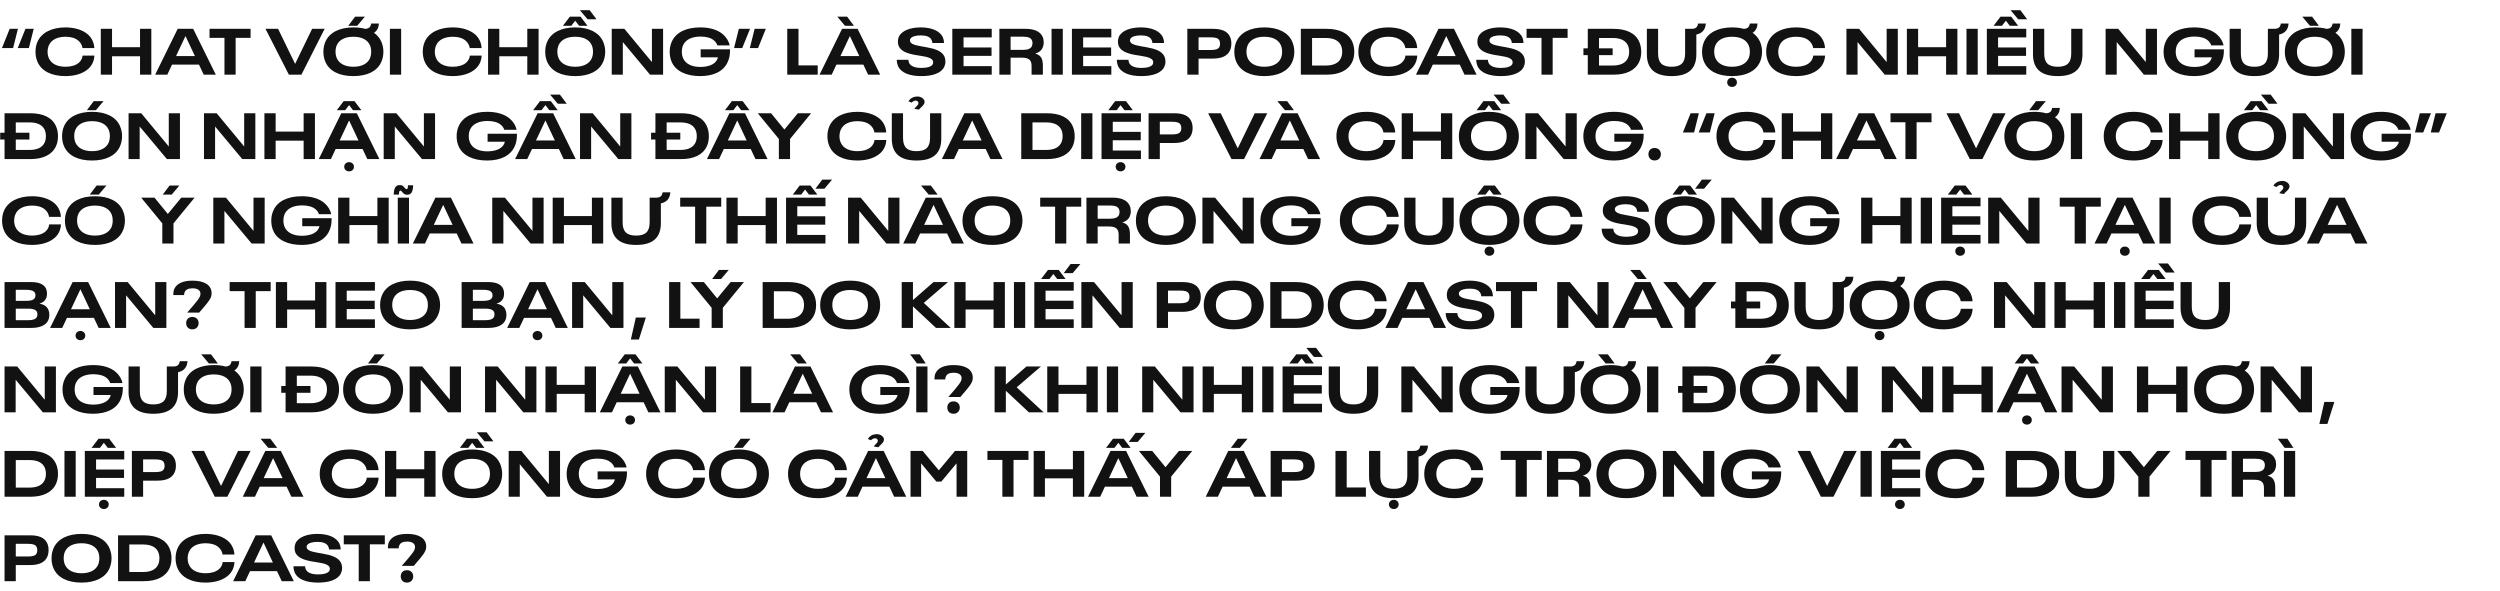 <svg width="770" height="182" viewBox="0 0 770 182" fill="none" xmlns="http://www.w3.org/2000/svg">
<path d="M4.04 14.8H0.6L2.98 8.88H5.52L4.04 14.8ZM8.9 14.8H5.46L7.84 8.88H10.38L8.9 14.8ZM20.153 23.44C15.893 23.44 12.793 21.9 11.553 19.06C11.153 18.14 10.933 17.1 10.933 15.94C10.933 14.78 11.153 13.74 11.553 12.84C12.813 10.02 15.993 8.44 20.173 8.44C22.973 8.44 25.493 9.2 27.133 10.66C28.313 11.76 28.973 13.18 29.053 14.8H25.413C25.273 13.9 24.833 13.14 24.213 12.6C23.273 11.72 21.853 11.32 20.213 11.32C17.693 11.32 15.833 12.22 15.073 13.92C14.813 14.5 14.653 15.18 14.653 15.94C14.653 16.74 14.813 17.4 15.053 17.94C15.833 19.72 17.773 20.56 20.193 20.56C21.873 20.56 23.393 20.14 24.353 19.26C24.953 18.7 25.373 17.96 25.433 17.12H29.073C28.993 18.8 28.333 20.18 27.173 21.22C25.533 22.7 22.993 23.44 20.153 23.44ZM31.048 8.88H34.508V14.54H43.128V8.88H46.608V23H43.128V17.32H34.508V23H31.048V8.88ZM61.288 19.9H52.988L51.528 23H47.788L54.728 8.88H59.508L66.468 23H62.748L61.288 19.9ZM60.028 17.26L57.148 11.14H57.108L54.228 17.26H60.028ZM69.136 11.66H64.536V8.88H77.176V11.66H72.576V23H69.136V11.66ZM99.992 8.88L92.832 23H88.972L81.772 8.88H85.652L90.892 19.68L96.132 8.88H99.992ZM112.385 5.14L110.025 7.94H107.265L109.365 5.14H112.385ZM117.405 12.74C117.825 13.68 118.085 14.74 118.085 15.94C118.085 17.16 117.825 18.28 117.365 19.24C116.085 21.96 113.045 23.44 108.825 23.44C104.545 23.44 101.505 21.92 100.245 19.12C99.825 18.2 99.605 17.14 99.605 15.94C99.605 14.8 99.825 13.76 100.225 12.84C101.465 10.02 104.565 8.44 108.845 8.44C110.165 8.44 111.365 8.58 112.445 8.88C113.665 8.84 114.145 8.32 114.325 7.24H116.705C116.625 8.54 116.125 9.52 115.185 10.1C116.165 10.8 116.925 11.68 117.405 12.74ZM113.945 17.96C114.185 17.36 114.325 16.72 114.325 15.94C114.325 15.14 114.185 14.48 113.925 13.88C113.145 12.18 111.325 11.32 108.825 11.32C106.345 11.32 104.525 12.2 103.745 13.88C103.485 14.48 103.345 15.14 103.345 15.94C103.345 16.72 103.505 17.38 103.745 17.96C104.525 19.66 106.345 20.56 108.845 20.56C111.365 20.56 113.185 19.64 113.945 17.96ZM120.091 8.88H123.551V23H120.091V8.88ZM139.43 23.44C135.17 23.44 132.07 21.9 130.83 19.06C130.43 18.14 130.21 17.1 130.21 15.94C130.21 14.78 130.43 13.74 130.83 12.84C132.09 10.02 135.27 8.44 139.45 8.44C142.25 8.44 144.77 9.2 146.41 10.66C147.59 11.76 148.25 13.18 148.33 14.8H144.69C144.55 13.9 144.11 13.14 143.49 12.6C142.55 11.72 141.13 11.32 139.49 11.32C136.97 11.32 135.11 12.22 134.35 13.92C134.09 14.5 133.93 15.18 133.93 15.94C133.93 16.74 134.09 17.4 134.33 17.94C135.11 19.72 137.05 20.56 139.47 20.56C141.15 20.56 142.67 20.14 143.63 19.26C144.23 18.7 144.65 17.96 144.71 17.12H148.35C148.27 18.8 147.61 20.18 146.45 21.22C144.81 22.7 142.27 23.44 139.43 23.44ZM150.326 8.88H153.786V14.54H162.406V8.88H165.886V23H162.406V17.32H153.786V23H150.326V8.88ZM180.965 5.94L178.605 3.14H181.625L183.725 5.94H180.965ZM175.505 5.14H178.825L180.945 7.94H178.365L177.165 6.38L175.965 7.94H173.385L175.505 5.14ZM177.145 23.44C172.865 23.44 169.825 21.92 168.565 19.12C168.145 18.2 167.925 17.14 167.925 15.94C167.925 14.8 168.145 13.76 168.545 12.84C169.785 10.02 172.885 8.44 177.165 8.44C181.425 8.44 184.485 10 185.725 12.74C186.145 13.68 186.405 14.74 186.405 15.94C186.405 17.16 186.145 18.28 185.685 19.24C184.405 21.96 181.365 23.44 177.145 23.44ZM177.165 20.56C179.685 20.56 181.505 19.64 182.265 17.96C182.505 17.36 182.645 16.72 182.645 15.94C182.645 15.14 182.505 14.48 182.245 13.88C181.465 12.18 179.645 11.32 177.145 11.32C174.665 11.32 172.845 12.2 172.065 13.88C171.805 14.48 171.665 15.14 171.665 15.94C171.665 16.72 171.825 17.38 172.065 17.96C172.845 19.66 174.665 20.56 177.165 20.56ZM188.412 8.88H192.312L200.792 19.12V8.88H204.232V23H200.212L191.832 12.96V23H188.412V8.88ZM224.845 15.2V15.42C224.845 16.98 224.625 18 224.125 19.12C222.825 22 219.745 23.44 215.645 23.44C211.385 23.44 208.145 21.92 206.905 19.12C206.485 18.18 206.265 17.14 206.265 15.94C206.265 14.76 206.505 13.7 206.945 12.76C208.245 9.9 211.425 8.44 215.685 8.44C218.525 8.44 221.065 9.12 222.745 10.64C223.685 11.48 224.525 12.74 224.725 13.98H220.945C220.765 13.4 220.425 12.92 220.005 12.54C219.025 11.62 217.445 11.26 215.785 11.26C213.205 11.26 211.205 12.14 210.405 13.9C210.145 14.5 210.005 15.12 210.005 15.94C210.005 16.72 210.145 17.38 210.405 17.96C211.205 19.76 213.205 20.62 215.725 20.62C218.065 20.62 220.145 19.92 220.905 18.3C221.005 18.1 221.065 17.88 221.125 17.66H215.805V15.2H224.845ZM227.568 8.88H231.008L228.608 14.8H226.088L227.568 8.88ZM232.428 8.88H235.868L233.488 14.8H230.948L232.428 8.88ZM242.474 8.88H245.934V20.14H251.854V23H242.474V8.88ZM260.257 7.94L257.897 5.14H260.917L263.017 7.94H260.257ZM265.917 19.9H257.617L256.157 23H252.417L259.357 8.88H264.137L271.097 23H267.377L265.917 19.9ZM264.657 17.26L261.777 11.14H261.737L258.857 17.26H264.657ZM283.789 23.44C280.289 23.44 277.569 22.52 276.569 20.3C276.349 19.76 276.209 19.12 276.209 18.42H279.789C279.809 18.76 279.869 19.06 279.989 19.34C280.509 20.48 281.969 20.92 283.829 20.92C285.449 20.92 286.909 20.58 287.309 19.74C287.389 19.56 287.409 19.38 287.409 19.2C287.409 19 287.389 18.84 287.309 18.68C286.769 17.5 284.149 17.32 281.849 16.92C279.349 16.46 277.529 15.76 276.809 14.22C276.629 13.8 276.549 13.34 276.549 12.8C276.549 12.26 276.649 11.8 276.829 11.36C277.709 9.4 280.449 8.44 283.589 8.44C286.809 8.44 289.469 9.44 290.409 11.52C290.629 12.02 290.749 12.6 290.769 13.24H287.169C287.149 12.9 287.069 12.62 286.949 12.36C286.489 11.32 285.269 10.9 283.589 10.9C282.149 10.9 280.729 11.22 280.349 12.04C280.289 12.16 280.269 12.3 280.269 12.44C280.269 12.6 280.289 12.74 280.349 12.88C280.809 13.9 283.049 14.12 285.309 14.54C287.789 14.98 290.089 15.64 290.889 17.42C291.069 17.84 291.189 18.34 291.189 18.92C291.189 19.54 291.069 20.06 290.849 20.54C289.929 22.58 287.149 23.44 283.789 23.44ZM293.314 8.88H305.454V11.52H296.774V14.62H305.394V17.2H296.774V20.36H305.454V23H293.314V8.88ZM318.846 16.52C320.626 16.96 321.206 18.12 321.206 20.28V23H317.726V20.28C317.726 18.66 317.046 17.76 314.746 17.76H311.266V23H307.806V8.88H315.906C318.566 8.88 320.386 9.68 321.126 11.34C321.346 11.82 321.466 12.4 321.466 13.04C321.466 13.68 321.346 14.2 321.146 14.66C320.746 15.6 319.926 16.2 318.846 16.52ZM315.106 15.36C316.586 15.36 317.446 15 317.826 14.2C317.946 13.94 318.006 13.58 318.006 13.22C318.006 12.9 317.946 12.62 317.826 12.4C317.486 11.6 316.506 11.3 315.106 11.3H311.266V15.36H315.106ZM323.88 8.88H327.34V23H323.88V8.88ZM330.15 8.88H342.29V11.52H333.61V14.62H342.23V17.2H333.61V20.36H342.29V23H330.15V8.88ZM351.562 23.44C348.062 23.44 345.342 22.52 344.342 20.3C344.122 19.76 343.982 19.12 343.982 18.42H347.562C347.582 18.76 347.642 19.06 347.762 19.34C348.282 20.48 349.742 20.92 351.602 20.92C353.222 20.92 354.682 20.58 355.082 19.74C355.162 19.56 355.182 19.38 355.182 19.2C355.182 19 355.162 18.84 355.082 18.68C354.542 17.5 351.922 17.32 349.622 16.92C347.122 16.46 345.302 15.76 344.582 14.22C344.402 13.8 344.322 13.34 344.322 12.8C344.322 12.26 344.422 11.8 344.602 11.36C345.482 9.4 348.222 8.44 351.362 8.44C354.582 8.44 357.242 9.44 358.182 11.52C358.402 12.02 358.522 12.6 358.542 13.24H354.942C354.922 12.9 354.842 12.62 354.722 12.36C354.262 11.32 353.042 10.9 351.362 10.9C349.922 10.9 348.502 11.22 348.122 12.04C348.062 12.16 348.042 12.3 348.042 12.44C348.042 12.6 348.062 12.74 348.122 12.88C348.582 13.9 350.822 14.12 353.082 14.54C355.562 14.98 357.862 15.64 358.662 17.42C358.842 17.84 358.962 18.34 358.962 18.92C358.962 19.54 358.842 20.06 358.622 20.54C357.702 22.58 354.922 23.44 351.562 23.44ZM365.697 8.88H373.577C376.237 8.88 378.057 9.58 378.837 11.32C379.117 11.92 379.257 12.6 379.257 13.44C379.257 14.22 379.117 14.94 378.837 15.54C378.057 17.26 376.237 18.04 373.577 18.04H369.157V23H365.697V8.88ZM372.877 15.4C374.337 15.4 375.237 15.18 375.597 14.4C375.717 14.14 375.777 13.82 375.777 13.48C375.777 13.06 375.717 12.74 375.577 12.48C375.217 11.7 374.297 11.5 372.857 11.5H369.157V15.4H372.877ZM389.391 23.44C385.111 23.44 382.071 21.92 380.811 19.12C380.391 18.2 380.171 17.14 380.171 15.94C380.171 14.8 380.391 13.76 380.791 12.84C382.031 10.02 385.131 8.44 389.411 8.44C393.671 8.44 396.731 10 397.971 12.74C398.391 13.68 398.651 14.74 398.651 15.94C398.651 17.16 398.391 18.28 397.931 19.24C396.651 21.96 393.611 23.44 389.391 23.44ZM389.411 20.56C391.931 20.56 393.751 19.64 394.511 17.96C394.751 17.36 394.891 16.72 394.891 15.94C394.891 15.14 394.751 14.48 394.491 13.88C393.711 12.18 391.891 11.32 389.391 11.32C386.911 11.32 385.091 12.2 384.311 13.88C384.051 14.48 383.911 15.14 383.911 15.94C383.911 16.72 384.071 17.38 384.311 17.96C385.091 19.66 386.911 20.56 389.411 20.56ZM400.658 8.88H408.578C412.498 8.88 415.338 10.18 416.518 12.9C416.898 13.78 417.118 14.78 417.118 15.94C417.118 17.1 416.918 18.12 416.518 19C415.278 21.7 412.498 23 408.578 23H400.658V8.88ZM408.338 20.18C410.718 20.18 412.318 19.42 413.018 17.88C413.258 17.34 413.398 16.68 413.398 15.94C413.398 15.2 413.258 14.52 413.018 13.98C412.298 12.44 410.698 11.7 408.338 11.7H404.118V20.18H408.338ZM427.594 23.44C423.334 23.44 420.234 21.9 418.994 19.06C418.594 18.14 418.374 17.1 418.374 15.94C418.374 14.78 418.594 13.74 418.994 12.84C420.254 10.02 423.434 8.44 427.614 8.44C430.414 8.44 432.934 9.2 434.574 10.66C435.754 11.76 436.414 13.18 436.494 14.8H432.854C432.714 13.9 432.274 13.14 431.654 12.6C430.714 11.72 429.294 11.32 427.654 11.32C425.134 11.32 423.274 12.22 422.514 13.92C422.254 14.5 422.094 15.18 422.094 15.94C422.094 16.74 422.254 17.4 422.494 17.94C423.274 19.72 425.214 20.56 427.634 20.56C429.314 20.56 430.834 20.14 431.794 19.26C432.394 18.7 432.814 17.96 432.874 17.12H436.514C436.434 18.8 435.774 20.18 434.614 21.22C432.974 22.7 430.434 23.44 427.594 23.44ZM449.608 19.9H441.308L439.848 23H436.108L443.048 8.88H447.828L454.788 23H451.068L449.608 19.9ZM448.348 17.26L445.468 11.14H445.428L442.548 17.26H448.348ZM462.265 23.44C458.765 23.44 456.045 22.52 455.045 20.3C454.825 19.76 454.685 19.12 454.685 18.42H458.265C458.285 18.76 458.345 19.06 458.465 19.34C458.985 20.48 460.445 20.92 462.305 20.92C463.925 20.92 465.385 20.58 465.785 19.74C465.865 19.56 465.885 19.38 465.885 19.2C465.885 19 465.865 18.84 465.785 18.68C465.245 17.5 462.625 17.32 460.325 16.92C457.825 16.46 456.005 15.76 455.285 14.22C455.105 13.8 455.025 13.34 455.025 12.8C455.025 12.26 455.125 11.8 455.305 11.36C456.185 9.4 458.925 8.44 462.065 8.44C465.285 8.44 467.945 9.44 468.885 11.52C469.105 12.02 469.225 12.6 469.245 13.24H465.645C465.625 12.9 465.545 12.62 465.425 12.36C464.965 11.32 463.745 10.9 462.065 10.9C460.625 10.9 459.205 11.22 458.825 12.04C458.765 12.16 458.745 12.3 458.745 12.44C458.745 12.6 458.765 12.74 458.825 12.88C459.285 13.9 461.525 14.12 463.785 14.54C466.265 14.98 468.565 15.64 469.365 17.42C469.545 17.84 469.665 18.34 469.665 18.92C469.665 19.54 469.545 20.06 469.325 20.54C468.405 22.58 465.625 23.44 462.265 23.44ZM474.781 11.66H470.181V8.88H482.821V11.66H478.221V23H474.781V11.66ZM504.897 12.9C505.277 13.78 505.497 14.78 505.497 15.94C505.497 17.1 505.297 18.12 504.897 19C503.657 21.7 500.877 23 496.957 23H489.037V16.98H487.697V14.88H489.037V8.88H496.957C500.877 8.88 503.717 10.18 504.897 12.9ZM501.397 17.88C501.637 17.34 501.777 16.68 501.777 15.94C501.777 15.2 501.637 14.52 501.397 13.98C500.677 12.44 499.077 11.7 496.717 11.7H492.497V14.88H496.697V16.98H492.497V20.18H496.717C499.097 20.18 500.697 19.42 501.397 17.88ZM525.393 7.24C525.273 9.08 524.313 10.26 522.473 10.64V16.72C522.473 21.18 520.033 23.44 514.853 23.44C509.673 23.44 507.233 21.16 507.233 16.72V8.88H510.693V16.48C510.693 19.34 511.953 20.56 514.853 20.56C517.733 20.56 519.013 19.34 519.013 16.48V8.88H520.993C522.313 8.88 522.833 8.36 523.013 7.24H525.393ZM542.034 12.74C542.454 13.68 542.714 14.74 542.714 15.94C542.714 17.16 542.454 18.28 541.994 19.24C540.714 21.96 537.674 23.44 533.454 23.44C529.174 23.44 526.134 21.92 524.874 19.12C524.454 18.2 524.234 17.14 524.234 15.94C524.234 14.8 524.454 13.76 524.854 12.84C526.094 10.02 529.194 8.44 533.474 8.44C534.794 8.44 535.994 8.58 537.074 8.88C538.294 8.84 538.774 8.32 538.954 7.24H541.334C541.254 8.54 540.754 9.52 539.814 10.1C540.794 10.8 541.554 11.68 542.034 12.74ZM538.574 17.96C538.814 17.36 538.954 16.72 538.954 15.94C538.954 15.14 538.814 14.48 538.554 13.88C537.774 12.18 535.954 11.32 533.454 11.32C530.974 11.32 529.154 12.2 528.374 13.88C528.114 14.48 527.974 15.14 527.974 15.94C527.974 16.72 528.134 17.38 528.374 17.96C529.154 19.66 530.974 20.56 533.474 20.56C535.994 20.56 537.814 19.64 538.574 17.96ZM533.474 23.94C534.334 23.94 534.974 24.54 534.974 25.36C534.974 26.2 534.334 26.78 533.474 26.78C532.614 26.78 531.974 26.2 531.974 25.36C531.974 24.54 532.614 23.94 533.474 23.94ZM553.2 23.44C548.94 23.44 545.84 21.9 544.6 19.06C544.2 18.14 543.98 17.1 543.98 15.94C543.98 14.78 544.2 13.74 544.6 12.84C545.86 10.02 549.04 8.44 553.22 8.44C556.02 8.44 558.54 9.2 560.18 10.66C561.36 11.76 562.02 13.18 562.1 14.8H558.46C558.32 13.9 557.88 13.14 557.26 12.6C556.32 11.72 554.9 11.32 553.26 11.32C550.74 11.32 548.88 12.22 548.12 13.92C547.86 14.5 547.7 15.18 547.7 15.94C547.7 16.74 547.86 17.4 548.1 17.94C548.88 19.72 550.82 20.56 553.24 20.56C554.92 20.56 556.44 20.14 557.4 19.26C558 18.7 558.42 17.96 558.48 17.12H562.12C562.04 18.8 561.38 20.18 560.22 21.22C558.58 22.7 556.04 23.44 553.2 23.44ZM568.705 8.88H572.605L581.085 19.12V8.88H584.525V23H580.505L572.125 12.96V23H568.705V8.88ZM587.318 8.88H590.778V14.54H599.398V8.88H602.878V23H599.398V17.32H590.778V23H587.318V8.88ZM605.677 8.88H609.137V23H605.677V8.88ZM621.607 5.94L619.247 3.14H622.267L624.367 5.94H621.607ZM616.147 5.14H619.467L621.587 7.94H619.007L617.807 6.38L616.607 7.94H614.027L616.147 5.14ZM611.947 8.88H624.087V11.52H615.407V14.62H624.027V17.2H615.407V20.36H624.087V23H611.947V8.88ZM633.779 23.44C628.599 23.44 626.159 21.16 626.159 16.72V8.88H629.619V16.48C629.619 19.34 630.879 20.56 633.779 20.56C636.659 20.56 637.939 19.34 637.939 16.48V8.88H641.399V16.72C641.399 21.18 638.959 23.44 633.779 23.44ZM648.529 8.88H652.429L660.909 19.12V8.88H664.349V23H660.329L651.949 12.96V23H648.529V8.88ZM684.962 15.2V15.42C684.962 16.98 684.742 18 684.242 19.12C682.942 22 679.862 23.44 675.762 23.44C671.502 23.44 668.262 21.92 667.022 19.12C666.602 18.18 666.382 17.14 666.382 15.94C666.382 14.76 666.622 13.7 667.062 12.76C668.362 9.9 671.542 8.44 675.802 8.44C678.642 8.44 681.182 9.12 682.862 10.64C683.802 11.48 684.642 12.74 684.842 13.98H681.062C680.882 13.4 680.542 12.92 680.122 12.54C679.142 11.62 677.562 11.26 675.902 11.26C673.322 11.26 671.322 12.14 670.522 13.9C670.262 14.5 670.122 15.12 670.122 15.94C670.122 16.72 670.262 17.38 670.522 17.96C671.322 19.76 673.322 20.62 675.842 20.62C678.182 20.62 680.262 19.92 681.022 18.3C681.122 18.1 681.182 17.88 681.242 17.66H675.922V15.2H684.962ZM704.885 7.24C704.765 9.08 703.805 10.26 701.965 10.64V16.72C701.965 21.18 699.525 23.44 694.345 23.44C689.165 23.44 686.725 21.16 686.725 16.72V8.88H690.185V16.48C690.185 19.34 691.445 20.56 694.345 20.56C697.225 20.56 698.505 19.34 698.505 16.48V8.88H700.485C701.805 8.88 702.325 8.36 702.505 7.24H704.885ZM714.226 7.94H711.466L709.106 5.14H712.126L714.226 7.94ZM721.526 12.74C721.946 13.68 722.206 14.74 722.206 15.94C722.206 17.16 721.946 18.28 721.486 19.24C720.206 21.96 717.166 23.44 712.946 23.44C708.666 23.44 705.626 21.92 704.366 19.12C703.946 18.2 703.726 17.14 703.726 15.94C703.726 14.8 703.946 13.76 704.346 12.84C705.586 10.02 708.686 8.44 712.966 8.44C714.286 8.44 715.486 8.58 716.566 8.88C717.786 8.84 718.266 8.32 718.446 7.24H720.826C720.746 8.54 720.246 9.52 719.306 10.1C720.286 10.8 721.046 11.68 721.526 12.74ZM718.066 17.96C718.306 17.36 718.446 16.72 718.446 15.94C718.446 15.14 718.306 14.48 718.046 13.88C717.266 12.18 715.446 11.32 712.946 11.32C710.466 11.32 708.646 12.2 707.866 13.88C707.606 14.48 707.466 15.14 707.466 15.94C707.466 16.72 707.626 17.38 707.866 17.96C708.646 19.66 710.466 20.56 712.966 20.56C715.486 20.56 717.306 19.64 718.066 17.96ZM724.213 8.88H727.673V23H724.213V8.88ZM17.26 38.9C17.64 39.78 17.86 40.78 17.86 41.94C17.86 43.1 17.66 44.12 17.26 45C16.02 47.7 13.24 49 9.32 49H1.4V42.98H0.06V40.88H1.4V34.88H9.32C13.24 34.88 16.08 36.18 17.26 38.9ZM13.76 43.88C14 43.34 14.14 42.68 14.14 41.94C14.14 41.2 14 40.52 13.76 39.98C13.04 38.44 11.44 37.7 9.08 37.7H4.86V40.88H9.06V42.98H4.86V46.18H9.08C11.46 46.18 13.06 45.42 13.76 43.88ZM28.877 31.14H31.897L29.537 33.94H26.777L28.877 31.14ZM28.337 49.44C24.057 49.44 21.017 47.92 19.757 45.12C19.337 44.2 19.117 43.14 19.117 41.94C19.117 40.8 19.337 39.76 19.737 38.84C20.977 36.02 24.077 34.44 28.357 34.44C32.617 34.44 35.677 36 36.917 38.74C37.337 39.68 37.597 40.74 37.597 41.94C37.597 43.16 37.337 44.28 36.877 45.24C35.597 47.96 32.557 49.44 28.337 49.44ZM28.357 46.56C30.877 46.56 32.697 45.64 33.457 43.96C33.697 43.36 33.837 42.72 33.837 41.94C33.837 41.14 33.697 40.48 33.437 39.88C32.657 38.18 30.837 37.32 28.337 37.32C25.857 37.32 24.037 38.2 23.257 39.88C22.997 40.48 22.857 41.14 22.857 41.94C22.857 42.72 23.017 43.38 23.257 43.96C24.037 45.66 25.857 46.56 28.357 46.56ZM39.603 34.88H43.503L51.983 45.12V34.88H55.423V49H51.403L43.023 38.96V49H39.603V34.88ZM62.826 34.88H66.726L75.206 45.12V34.88H78.646V49H74.626L66.246 38.96V49H62.826V34.88ZM81.439 34.88H84.899V40.54H93.519V34.88H96.999V49H93.519V43.32H84.899V49H81.439V34.88ZM105.858 31.14H109.178L111.298 33.94H108.718L107.518 32.38L106.318 33.94H103.738L105.858 31.14ZM111.678 45.9H103.378L101.918 49H98.178L105.118 34.88H109.898L116.858 49H113.138L111.678 45.9ZM110.418 43.26L107.538 37.14H107.498L104.618 43.26H110.418ZM107.518 52.78C106.658 52.78 106.018 52.2 106.018 51.36C106.018 50.54 106.658 49.94 107.518 49.94C108.378 49.94 109.018 50.54 109.018 51.36C109.018 52.2 108.378 52.78 107.518 52.78ZM118.177 34.88H122.077L130.557 45.12V34.88H133.997V49H129.977L121.597 38.96V49H118.177V34.88ZM159.22 41.2V41.42C159.22 42.98 159 44 158.5 45.12C157.2 48 154.12 49.44 150.02 49.44C145.76 49.44 142.52 47.92 141.28 45.12C140.86 44.18 140.64 43.14 140.64 41.94C140.64 40.76 140.88 39.7 141.32 38.76C142.62 35.9 145.8 34.44 150.06 34.44C152.9 34.44 155.44 35.12 157.12 36.64C158.06 37.48 158.9 38.74 159.1 39.98H155.32C155.14 39.4 154.8 38.92 154.38 38.54C153.4 37.62 151.82 37.26 150.16 37.26C147.58 37.26 145.58 38.14 144.78 39.9C144.52 40.5 144.38 41.12 144.38 41.94C144.38 42.72 144.52 43.38 144.78 43.96C145.58 45.76 147.58 46.62 150.1 46.62C152.44 46.62 154.52 45.92 155.28 44.3C155.38 44.1 155.44 43.88 155.5 43.66H150.18V41.2H159.22ZM171.787 31.94L169.427 29.14H172.447L174.547 31.94H171.787ZM166.327 31.14H169.647L171.767 33.94H169.187L167.987 32.38L166.787 33.94H164.207L166.327 31.14ZM172.147 45.9H163.847L162.387 49H158.647L165.587 34.88H170.367L177.327 49H173.607L172.147 45.9ZM170.887 43.26L168.007 37.14H167.967L165.087 43.26H170.887ZM178.646 34.88H182.546L191.026 45.12V34.88H194.466V49H190.446L182.066 38.96V49H178.646V34.88ZM217.729 38.9C218.109 39.78 218.329 40.78 218.329 41.94C218.329 43.1 218.129 44.12 217.729 45C216.489 47.7 213.709 49 209.789 49H201.869V42.98H200.529V40.88H201.869V34.88H209.789C213.709 34.88 216.549 36.18 217.729 38.9ZM214.229 43.88C214.469 43.34 214.609 42.68 214.609 41.94C214.609 41.2 214.469 40.52 214.229 39.98C213.509 38.44 211.909 37.7 209.549 37.7H205.329V40.88H209.529V42.98H205.329V46.18H209.549C211.929 46.18 213.529 45.42 214.229 43.88ZM225.409 31.14H228.729L230.849 33.94H228.269L227.069 32.38L225.869 33.94H223.289L225.409 31.14ZM231.229 45.9H222.929L221.469 49H217.729L224.669 34.88H229.449L236.409 49H232.689L231.229 45.9ZM229.969 43.26L227.089 37.14H227.049L224.169 43.26H229.969ZM239.893 42.8L233.393 34.88H237.493L241.593 39.9L245.733 34.88H249.833L243.333 42.8V49H239.893V42.8ZM264.059 49.44C259.799 49.44 256.699 47.9 255.459 45.06C255.059 44.14 254.839 43.1 254.839 41.94C254.839 40.78 255.059 39.74 255.459 38.84C256.719 36.02 259.899 34.44 264.079 34.44C266.879 34.44 269.399 35.2 271.039 36.66C272.219 37.76 272.879 39.18 272.959 40.8H269.319C269.179 39.9 268.739 39.14 268.119 38.6C267.179 37.72 265.759 37.32 264.119 37.32C261.599 37.32 259.739 38.22 258.979 39.92C258.719 40.5 258.559 41.18 258.559 41.94C258.559 42.74 258.719 43.4 258.959 43.94C259.739 45.72 261.679 46.56 264.099 46.56C265.779 46.56 267.299 46.14 268.259 45.26C268.859 44.7 269.279 43.96 269.339 43.12H272.979C272.899 44.8 272.239 46.18 271.079 47.22C269.439 48.7 266.899 49.44 264.059 49.44ZM281.635 33.52C281.775 33.26 281.995 33.04 282.235 32.8C282.555 32.5 282.875 32.18 282.875 31.8C282.875 31.3 282.515 30.98 281.995 30.98C281.595 30.98 281.015 31.34 280.755 31.6L279.795 31.2C280.295 30.46 281.035 29.74 282.615 29.72C283.775 29.74 284.775 30.52 284.775 31.38C284.775 32.06 284.275 32.52 283.775 33C283.495 33.24 283.235 33.5 283.075 33.76L281.635 33.52ZM282.295 49.44C277.115 49.44 274.675 47.16 274.675 42.72V34.88H278.135V42.48C278.135 45.34 279.395 46.56 282.295 46.56C285.175 46.56 286.455 45.34 286.455 42.48V34.88H289.915V42.72C289.915 47.18 287.475 49.44 282.295 49.44ZM303.593 45.9H295.293L293.833 49H290.092L297.033 34.88H301.813L308.773 49H305.053L303.593 45.9ZM302.333 43.26L299.453 37.14H299.413L296.533 43.26H302.333ZM314.545 34.88H322.465C326.385 34.88 329.225 36.18 330.405 38.9C330.785 39.78 331.005 40.78 331.005 41.94C331.005 43.1 330.805 44.12 330.405 45C329.165 47.7 326.385 49 322.465 49H314.545V34.88ZM322.225 46.18C324.605 46.18 326.205 45.42 326.905 43.88C327.145 43.34 327.285 42.68 327.285 41.94C327.285 41.2 327.145 40.52 326.905 39.98C326.185 38.44 324.585 37.7 322.225 37.7H318.005V46.18H322.225ZM333.002 34.88H336.462V49H333.002V34.88ZM343.471 31.14H346.791L348.911 33.94H346.331L345.131 32.38L343.931 33.94H341.351L343.471 31.14ZM339.271 34.88H351.411V37.52H342.731V40.62H351.351V43.2H342.731V46.36H351.411V49H339.271V34.88ZM345.131 52.78C344.271 52.78 343.631 52.2 343.631 51.36C343.631 50.54 344.271 49.94 345.131 49.94C345.991 49.94 346.631 50.54 346.631 51.36C346.631 52.2 345.991 52.78 345.131 52.78ZM353.763 34.88H361.643C364.303 34.88 366.123 35.58 366.903 37.32C367.183 37.92 367.323 38.6 367.323 39.44C367.323 40.22 367.183 40.94 366.903 41.54C366.123 43.26 364.303 44.04 361.643 44.04H357.223V49H353.763V34.88ZM360.943 41.4C362.403 41.4 363.303 41.18 363.663 40.4C363.783 40.14 363.843 39.82 363.843 39.48C363.843 39.06 363.783 38.74 363.643 38.48C363.283 37.7 362.363 37.5 360.923 37.5H357.223V41.4H360.943ZM390.324 34.88L383.164 49H379.304L372.104 34.88H375.984L381.224 45.68L386.464 34.88H390.324ZM395.765 33.94L393.405 31.14H396.425L398.525 33.94H395.765ZM401.425 45.9H393.125L391.665 49H387.925L394.865 34.88H399.645L406.605 49H402.885L401.425 45.9ZM400.165 43.26L397.285 37.14H397.245L394.365 43.26H400.165ZM420.837 49.44C416.577 49.44 413.477 47.9 412.237 45.06C411.837 44.14 411.617 43.1 411.617 41.94C411.617 40.78 411.837 39.74 412.237 38.84C413.497 36.02 416.677 34.44 420.857 34.44C423.657 34.44 426.177 35.2 427.817 36.66C428.997 37.76 429.657 39.18 429.737 40.8H426.097C425.957 39.9 425.517 39.14 424.897 38.6C423.957 37.72 422.537 37.32 420.897 37.32C418.377 37.32 416.517 38.22 415.757 39.92C415.497 40.5 415.337 41.18 415.337 41.94C415.337 42.74 415.497 43.4 415.737 43.94C416.517 45.72 418.457 46.56 420.877 46.56C422.557 46.56 424.077 46.14 425.037 45.26C425.637 44.7 426.057 43.96 426.117 43.12H429.757C429.677 44.8 429.017 46.18 427.857 47.22C426.217 48.7 423.677 49.44 420.837 49.44ZM431.732 34.88H435.192V40.54H443.812V34.88H447.292V49H443.812V43.32H435.192V49H431.732V34.88ZM462.371 31.94L460.011 29.14H463.031L465.131 31.94H462.371ZM456.911 31.14H460.231L462.351 33.94H459.771L458.571 32.38L457.371 33.94H454.791L456.911 31.14ZM458.551 49.44C454.271 49.44 451.231 47.92 449.971 45.12C449.551 44.2 449.331 43.14 449.331 41.94C449.331 40.8 449.551 39.76 449.951 38.84C451.191 36.02 454.291 34.44 458.571 34.44C462.831 34.44 465.891 36 467.131 38.74C467.551 39.68 467.811 40.74 467.811 41.94C467.811 43.16 467.551 44.28 467.091 45.24C465.811 47.96 462.771 49.44 458.551 49.44ZM458.571 46.56C461.091 46.56 462.911 45.64 463.671 43.96C463.911 43.36 464.051 42.72 464.051 41.94C464.051 41.14 463.911 40.48 463.651 39.88C462.871 38.18 461.051 37.32 458.551 37.32C456.071 37.32 454.251 38.2 453.471 39.88C453.211 40.48 453.071 41.14 453.071 41.94C453.071 42.72 453.231 43.38 453.471 43.96C454.251 45.66 456.071 46.56 458.571 46.56ZM469.818 34.88H473.718L482.198 45.12V34.88H485.638V49H481.618L473.238 38.96V49H469.818V34.88ZM506.251 41.2V41.42C506.251 42.98 506.031 44 505.531 45.12C504.231 48 501.151 49.44 497.051 49.44C492.791 49.44 489.551 47.92 488.311 45.12C487.891 44.18 487.671 43.14 487.671 41.94C487.671 40.76 487.911 39.7 488.351 38.76C489.651 35.9 492.831 34.44 497.091 34.44C499.931 34.44 502.471 35.12 504.151 36.64C505.091 37.48 505.931 38.74 506.131 39.98H502.351C502.171 39.4 501.831 38.92 501.411 38.54C500.431 37.62 498.851 37.26 497.191 37.26C494.611 37.26 492.611 38.14 491.811 39.9C491.551 40.5 491.411 41.12 491.411 41.94C491.411 42.72 491.551 43.38 491.811 43.96C492.611 45.76 494.611 46.62 497.131 46.62C499.471 46.62 501.551 45.92 502.311 44.3C502.411 44.1 502.471 43.88 502.531 43.66H497.211V41.2H506.251ZM509.613 49.42C508.473 49.42 507.713 48.64 507.713 47.5C507.713 46.32 508.473 45.58 509.613 45.58C510.753 45.58 511.553 46.32 511.553 47.5C511.553 48.64 510.753 49.42 509.613 49.42ZM521.774 40.8H518.334L520.714 34.88H523.254L521.774 40.8ZM526.634 40.8H523.194L525.574 34.88H528.114L526.634 40.8ZM537.887 49.44C533.627 49.44 530.527 47.9 529.287 45.06C528.887 44.14 528.667 43.1 528.667 41.94C528.667 40.78 528.887 39.74 529.287 38.84C530.547 36.02 533.727 34.44 537.907 34.44C540.707 34.44 543.227 35.2 544.867 36.66C546.047 37.76 546.707 39.18 546.787 40.8H543.147C543.007 39.9 542.567 39.14 541.947 38.6C541.007 37.72 539.587 37.32 537.947 37.32C535.427 37.32 533.567 38.22 532.807 39.92C532.547 40.5 532.387 41.18 532.387 41.94C532.387 42.74 532.547 43.4 532.787 43.94C533.567 45.72 535.507 46.56 537.927 46.56C539.607 46.56 541.127 46.14 542.087 45.26C542.687 44.7 543.107 43.96 543.167 43.12H546.807C546.727 44.8 546.067 46.18 544.907 47.22C543.267 48.7 540.727 49.44 537.887 49.44ZM548.783 34.88H552.243V40.54H560.863V34.88H564.343V49H560.863V43.32H552.243V49H548.783V34.88ZM579.022 45.9H570.722L569.262 49H565.522L572.462 34.88H577.242L584.202 49H580.482L579.022 45.9ZM577.762 43.26L574.882 37.14H574.842L571.962 43.26H577.762ZM586.871 37.66H582.271V34.88H594.911V37.66H590.311V49H586.871V37.66ZM617.727 34.88L610.567 49H606.707L599.507 34.88H603.387L608.627 45.68L613.867 34.88H617.727ZM630.119 31.14L627.759 33.94H624.999L627.099 31.14H630.119ZM635.139 38.74C635.559 39.68 635.819 40.74 635.819 41.94C635.819 43.16 635.559 44.28 635.099 45.24C633.819 47.96 630.779 49.44 626.559 49.44C622.279 49.44 619.239 47.92 617.979 45.12C617.559 44.2 617.339 43.14 617.339 41.94C617.339 40.8 617.559 39.76 617.959 38.84C619.199 36.02 622.299 34.44 626.579 34.44C627.899 34.44 629.099 34.58 630.179 34.88C631.399 34.84 631.879 34.32 632.059 33.24H634.439C634.359 34.54 633.859 35.52 632.919 36.1C633.899 36.8 634.659 37.68 635.139 38.74ZM631.679 43.96C631.919 43.36 632.059 42.72 632.059 41.94C632.059 41.14 631.919 40.48 631.659 39.88C630.879 38.18 629.059 37.32 626.559 37.32C624.079 37.32 622.259 38.2 621.479 39.88C621.219 40.48 621.079 41.14 621.079 41.94C621.079 42.72 621.239 43.38 621.479 43.96C622.259 45.66 624.079 46.56 626.579 46.56C629.099 46.56 630.919 45.64 631.679 43.96ZM637.826 34.88H641.286V49H637.826V34.88ZM657.165 49.44C652.905 49.44 649.805 47.9 648.565 45.06C648.165 44.14 647.945 43.1 647.945 41.94C647.945 40.78 648.165 39.74 648.565 38.84C649.825 36.02 653.005 34.44 657.185 34.44C659.985 34.44 662.505 35.2 664.145 36.66C665.325 37.76 665.985 39.18 666.065 40.8H662.425C662.285 39.9 661.845 39.14 661.225 38.6C660.285 37.72 658.865 37.32 657.225 37.32C654.705 37.32 652.845 38.22 652.085 39.92C651.825 40.5 651.665 41.18 651.665 41.94C651.665 42.74 651.825 43.4 652.065 43.94C652.845 45.72 654.785 46.56 657.205 46.56C658.885 46.56 660.405 46.14 661.365 45.26C661.965 44.7 662.385 43.96 662.445 43.12H666.085C666.005 44.8 665.345 46.18 664.185 47.22C662.545 48.7 660.005 49.44 657.165 49.44ZM668.06 34.88H671.52V40.54H680.14V34.88H683.62V49H680.14V43.32H671.52V49H668.06V34.88ZM698.7 31.94L696.34 29.14H699.36L701.46 31.94H698.7ZM693.24 31.14H696.56L698.68 33.94H696.1L694.9 32.38L693.7 33.94H691.12L693.24 31.14ZM694.88 49.44C690.6 49.44 687.56 47.92 686.3 45.12C685.88 44.2 685.66 43.14 685.66 41.94C685.66 40.8 685.88 39.76 686.28 38.84C687.52 36.02 690.62 34.44 694.9 34.44C699.16 34.44 702.22 36 703.46 38.74C703.88 39.68 704.14 40.74 704.14 41.94C704.14 43.16 703.88 44.28 703.42 45.24C702.14 47.96 699.1 49.44 694.88 49.44ZM694.9 46.56C697.42 46.56 699.24 45.64 700 43.96C700.24 43.36 700.38 42.72 700.38 41.94C700.38 41.14 700.24 40.48 699.98 39.88C699.2 38.18 697.38 37.32 694.88 37.32C692.4 37.32 690.58 38.2 689.8 39.88C689.54 40.48 689.4 41.14 689.4 41.94C689.4 42.72 689.56 43.38 689.8 43.96C690.58 45.66 692.4 46.56 694.9 46.56ZM706.146 34.88H710.046L718.526 45.12V34.88H721.966V49H717.946L709.566 38.96V49H706.146V34.88ZM742.579 41.2V41.42C742.579 42.98 742.359 44 741.859 45.12C740.559 48 737.479 49.44 733.379 49.44C729.119 49.44 725.879 47.92 724.639 45.12C724.219 44.18 723.999 43.14 723.999 41.94C723.999 40.76 724.239 39.7 724.679 38.76C725.979 35.9 729.159 34.44 733.419 34.44C736.259 34.44 738.799 35.12 740.479 36.64C741.419 37.48 742.259 38.74 742.459 39.98H738.679C738.499 39.4 738.159 38.92 737.739 38.54C736.759 37.62 735.179 37.26 733.519 37.26C730.939 37.26 728.939 38.14 728.139 39.9C727.879 40.5 727.739 41.12 727.739 41.94C727.739 42.72 727.879 43.38 728.139 43.96C728.939 45.76 730.939 46.62 733.459 46.62C735.799 46.62 737.879 45.92 738.639 44.3C738.739 44.1 738.799 43.88 738.859 43.66H733.539V41.2H742.579ZM745.303 34.88H748.743L746.343 40.8H743.823L745.303 34.88ZM750.163 34.88H753.603L751.223 40.8H748.683L750.163 34.88ZM9.86 75.44C5.6 75.44 2.5 73.9 1.26 71.06C0.86 70.14 0.64 69.1 0.64 67.94C0.64 66.78 0.86 65.74 1.26 64.84C2.52 62.02 5.7 60.44 9.88 60.44C12.68 60.44 15.2 61.2 16.84 62.66C18.02 63.76 18.68 65.18 18.76 66.8H15.12C14.98 65.9 14.54 65.14 13.92 64.6C12.98 63.72 11.56 63.32 9.92 63.32C7.4 63.32 5.54 64.22 4.78 65.92C4.52 66.5 4.36 67.18 4.36 67.94C4.36 68.74 4.52 69.4 4.76 69.94C5.54 71.72 7.48 72.56 9.9 72.56C11.58 72.56 13.1 72.14 14.06 71.26C14.66 70.7 15.08 69.96 15.14 69.12H18.78C18.7 70.8 18.04 72.18 16.88 73.22C15.24 74.7 12.7 75.44 9.86 75.44ZM29.756 57.14H32.776L30.416 59.94H27.655L29.756 57.14ZM29.215 75.44C24.936 75.44 21.895 73.92 20.636 71.12C20.215 70.2 19.995 69.14 19.995 67.94C19.995 66.8 20.215 65.76 20.616 64.84C21.855 62.02 24.956 60.44 29.235 60.44C33.495 60.44 36.556 62 37.795 64.74C38.215 65.68 38.475 66.74 38.475 67.94C38.475 69.16 38.215 70.28 37.755 71.24C36.475 73.96 33.435 75.44 29.215 75.44ZM29.235 72.56C31.756 72.56 33.575 71.64 34.336 69.96C34.575 69.36 34.715 68.72 34.715 67.94C34.715 67.14 34.575 66.48 34.316 65.88C33.535 64.18 31.715 63.32 29.215 63.32C26.735 63.32 24.916 64.2 24.136 65.88C23.875 66.48 23.735 67.14 23.735 67.94C23.735 68.72 23.895 69.38 24.136 69.96C24.916 71.66 26.735 72.56 29.235 72.56ZM52.231 57.14H55.251L52.891 59.94H50.131L52.231 57.14ZM49.991 68.8L43.491 60.88H47.591L51.691 65.9L55.831 60.88H59.931L53.431 68.8V75H49.991V68.8ZM65.697 60.88H69.597L78.077 71.12V60.88H81.517V75H77.497L69.117 64.96V75H65.697V60.88ZM102.13 67.2V67.42C102.13 68.98 101.91 70 101.41 71.12C100.11 74 97.03 75.44 92.93 75.44C88.67 75.44 85.43 73.92 84.19 71.12C83.77 70.18 83.55 69.14 83.55 67.94C83.55 66.76 83.79 65.7 84.23 64.76C85.53 61.9 88.71 60.44 92.97 60.44C95.81 60.44 98.35 61.12 100.03 62.64C100.97 63.48 101.81 64.74 102.01 65.98H98.23C98.05 65.4 97.71 64.92 97.29 64.54C96.31 63.62 94.73 63.26 93.07 63.26C90.49 63.26 88.49 64.14 87.69 65.9C87.43 66.5 87.29 67.12 87.29 67.94C87.29 68.72 87.43 69.38 87.69 69.96C88.49 71.76 90.49 72.62 93.01 72.62C95.35 72.62 97.43 71.92 98.19 70.3C98.29 70.1 98.35 69.88 98.41 69.66H93.09V67.2H102.13ZM104.154 60.88H107.614V66.54H116.234V60.88H119.714V75H116.234V69.32H107.614V75H104.154V60.88ZM125.373 59.98C124.753 59.98 124.413 59.76 123.973 59.26C123.693 58.9 123.553 58.7 123.313 58.7C122.973 58.7 122.893 59.06 122.873 59.94H121.273C121.333 57.84 121.873 57 123.153 57C123.773 57 124.113 57.22 124.553 57.74C124.833 58.06 124.973 58.26 125.213 58.26C125.553 58.26 125.633 57.92 125.653 57.06H127.253C127.193 59.14 126.653 59.98 125.373 59.98ZM122.513 60.88H125.973V75H122.513V60.88ZM140.663 71.9H132.363L130.903 75H127.163L134.103 60.88H138.883L145.843 75H142.123L140.663 71.9ZM139.403 69.26L136.523 63.14H136.483L133.603 69.26H139.403ZM151.615 60.88H155.515L163.995 71.12V60.88H167.435V75H163.415L155.035 64.96V75H151.615V60.88ZM170.228 60.88H173.688V66.54H182.308V60.88H185.788V75H182.308V69.32H173.688V75H170.228V60.88ZM206.468 59.24C206.348 61.08 205.388 62.26 203.548 62.64V68.72C203.548 73.18 201.108 75.44 195.928 75.44C190.748 75.44 188.308 73.16 188.308 68.72V60.88H191.768V68.48C191.768 71.34 193.028 72.56 195.928 72.56C198.808 72.56 200.088 71.34 200.088 68.48V60.88H202.068C203.388 60.88 203.908 60.36 204.088 59.24H206.468ZM214.097 63.66H209.497V60.88H222.137V63.66H217.537V75H214.097V63.66ZM223.744 60.88H227.204V66.54H235.824V60.88H239.304V75H235.824V69.32H227.204V75H223.744V60.88ZM253.263 55.32H256.283L253.923 58.12H251.163L253.263 55.32ZM246.303 57.14H249.623L251.743 59.94H249.163L247.963 58.38L246.763 59.94H244.183L246.303 57.14ZM242.103 60.88H254.243V63.52H245.563V66.62H254.183V69.2H245.563V72.36H254.243V75H242.103V60.88ZM261.205 60.88H265.105L273.585 71.12V60.88H277.025V75H273.005L264.625 64.96V75H261.205V60.88ZM286.038 59.94L283.678 57.14H286.698L288.798 59.94H286.038ZM291.698 71.9H283.398L281.938 75H278.198L285.138 60.88H289.918L296.878 75H293.158L291.698 71.9ZM290.438 69.26L287.558 63.14H287.518L284.638 69.26H290.438ZM305.661 75.44C301.381 75.44 298.341 73.92 297.081 71.12C296.661 70.2 296.441 69.14 296.441 67.94C296.441 66.8 296.661 65.76 297.061 64.84C298.301 62.02 301.401 60.44 305.681 60.44C309.941 60.44 313.001 62 314.241 64.74C314.661 65.68 314.921 66.74 314.921 67.94C314.921 69.16 314.661 70.28 314.201 71.24C312.921 73.96 309.881 75.44 305.661 75.44ZM305.681 72.56C308.201 72.56 310.021 71.64 310.781 69.96C311.021 69.36 311.161 68.72 311.161 67.94C311.161 67.14 311.021 66.48 310.761 65.88C309.981 64.18 308.161 63.32 305.661 63.32C303.181 63.32 301.361 64.2 300.581 65.88C300.321 66.48 300.181 67.14 300.181 67.94C300.181 68.72 300.341 69.38 300.581 69.96C301.361 71.66 303.181 72.56 305.681 72.56ZM324.976 63.66H320.376V60.88H333.016V63.66H328.416V75H324.976V63.66ZM345.663 68.52C347.443 68.96 348.023 70.12 348.023 72.28V75H344.543V72.28C344.543 70.66 343.863 69.76 341.563 69.76H338.083V75H334.623V60.88H342.723C345.383 60.88 347.203 61.68 347.943 63.34C348.163 63.82 348.283 64.4 348.283 65.04C348.283 65.68 348.163 66.2 347.963 66.66C347.563 67.6 346.743 68.2 345.663 68.52ZM341.923 67.36C343.403 67.36 344.263 67 344.643 66.2C344.763 65.94 344.823 65.58 344.823 65.22C344.823 64.9 344.763 64.62 344.643 64.4C344.303 63.6 343.323 63.3 341.923 63.3H338.083V67.36H341.923ZM359.079 75.44C354.799 75.44 351.759 73.92 350.499 71.12C350.079 70.2 349.859 69.14 349.859 67.94C349.859 66.8 350.079 65.76 350.479 64.84C351.719 62.02 354.819 60.44 359.099 60.44C363.359 60.44 366.419 62 367.659 64.74C368.079 65.68 368.339 66.74 368.339 67.94C368.339 69.16 368.079 70.28 367.619 71.24C366.339 73.96 363.299 75.44 359.079 75.44ZM359.099 72.56C361.619 72.56 363.439 71.64 364.199 69.96C364.439 69.36 364.579 68.72 364.579 67.94C364.579 67.14 364.439 66.48 364.179 65.88C363.399 64.18 361.579 63.32 359.079 63.32C356.599 63.32 354.779 64.2 353.999 65.88C353.739 66.48 353.599 67.14 353.599 67.94C353.599 68.72 353.759 69.38 353.999 69.96C354.779 71.66 356.599 72.56 359.099 72.56ZM370.345 60.88H374.245L382.725 71.12V60.88H386.165V75H382.145L373.765 64.96V75H370.345V60.88ZM406.779 67.2V67.42C406.779 68.98 406.559 70 406.059 71.12C404.759 74 401.679 75.44 397.579 75.44C393.319 75.44 390.079 73.92 388.839 71.12C388.419 70.18 388.199 69.14 388.199 67.94C388.199 66.76 388.439 65.7 388.879 64.76C390.179 61.9 393.359 60.44 397.619 60.44C400.459 60.44 402.999 61.12 404.679 62.64C405.619 63.48 406.459 64.74 406.659 65.98H402.879C402.699 65.4 402.359 64.92 401.939 64.54C400.959 63.62 399.379 63.26 397.719 63.26C395.139 63.26 393.139 64.14 392.339 65.9C392.079 66.5 391.939 67.12 391.939 67.94C391.939 68.72 392.079 69.38 392.339 69.96C393.139 71.76 395.139 72.62 397.659 72.62C399.999 72.62 402.079 71.92 402.839 70.3C402.939 70.1 402.999 69.88 403.059 69.66H397.739V67.2H406.779ZM421.891 75.44C417.631 75.44 414.531 73.9 413.291 71.06C412.891 70.14 412.671 69.1 412.671 67.94C412.671 66.78 412.891 65.74 413.291 64.84C414.551 62.02 417.731 60.44 421.911 60.44C424.711 60.44 427.231 61.2 428.871 62.66C430.051 63.76 430.711 65.18 430.791 66.8H427.151C427.011 65.9 426.571 65.14 425.951 64.6C425.011 63.72 423.591 63.32 421.951 63.32C419.431 63.32 417.571 64.22 416.811 65.92C416.551 66.5 416.391 67.18 416.391 67.94C416.391 68.74 416.551 69.4 416.791 69.94C417.571 71.72 419.511 72.56 421.931 72.56C423.611 72.56 425.131 72.14 426.091 71.26C426.691 70.7 427.111 69.96 427.171 69.12H430.811C430.731 70.8 430.071 72.18 428.911 73.22C427.271 74.7 424.731 75.44 421.891 75.44ZM440.127 75.44C434.947 75.44 432.507 73.16 432.507 68.72V60.88H435.967V68.48C435.967 71.34 437.227 72.56 440.127 72.56C443.007 72.56 444.287 71.34 444.287 68.48V60.88H447.747V68.72C447.747 73.18 445.307 75.44 440.127 75.44ZM457.087 57.14H460.407L462.527 59.94H459.947L458.747 58.38L457.547 59.94H454.967L457.087 57.14ZM458.727 75.44C454.447 75.44 451.407 73.92 450.147 71.12C449.727 70.2 449.507 69.14 449.507 67.94C449.507 66.8 449.727 65.76 450.127 64.84C451.367 62.02 454.467 60.44 458.747 60.44C463.007 60.44 466.067 62 467.307 64.74C467.727 65.68 467.987 66.74 467.987 67.94C467.987 69.16 467.727 70.28 467.267 71.24C465.987 73.96 462.947 75.44 458.727 75.44ZM458.747 72.56C461.267 72.56 463.087 71.64 463.847 69.96C464.087 69.36 464.227 68.72 464.227 67.94C464.227 67.14 464.087 66.48 463.827 65.88C463.047 64.18 461.227 63.32 458.727 63.32C456.247 63.32 454.427 64.2 453.647 65.88C453.387 66.48 453.247 67.14 453.247 67.94C453.247 68.72 453.407 69.38 453.647 69.96C454.427 71.66 456.247 72.56 458.747 72.56ZM458.747 78.78C457.887 78.78 457.247 78.2 457.247 77.36C457.247 76.54 457.887 75.94 458.747 75.94C459.607 75.94 460.247 76.54 460.247 77.36C460.247 78.2 459.607 78.78 458.747 78.78ZM478.473 75.44C474.213 75.44 471.113 73.9 469.873 71.06C469.473 70.14 469.253 69.1 469.253 67.94C469.253 66.78 469.473 65.74 469.873 64.84C471.133 62.02 474.313 60.44 478.493 60.44C481.293 60.44 483.813 61.2 485.453 62.66C486.633 63.76 487.293 65.18 487.373 66.8H483.733C483.593 65.9 483.153 65.14 482.533 64.6C481.593 63.72 480.173 63.32 478.533 63.32C476.013 63.32 474.153 64.22 473.393 65.92C473.133 66.5 472.973 67.18 472.973 67.94C472.973 68.74 473.133 69.4 473.373 69.94C474.153 71.72 476.093 72.56 478.513 72.56C480.193 72.56 481.713 72.14 482.673 71.26C483.273 70.7 483.693 69.96 483.753 69.12H487.393C487.313 70.8 486.653 72.18 485.493 73.22C483.853 74.7 481.313 75.44 478.473 75.44ZM500.898 75.44C497.398 75.44 494.678 74.52 493.678 72.3C493.458 71.76 493.318 71.12 493.318 70.42H496.898C496.918 70.76 496.978 71.06 497.098 71.34C497.618 72.48 499.078 72.92 500.938 72.92C502.558 72.92 504.018 72.58 504.418 71.74C504.498 71.56 504.518 71.38 504.518 71.2C504.518 71 504.498 70.84 504.418 70.68C503.878 69.5 501.258 69.32 498.958 68.92C496.458 68.46 494.638 67.76 493.918 66.22C493.738 65.8 493.658 65.34 493.658 64.8C493.658 64.26 493.758 63.8 493.938 63.36C494.818 61.4 497.558 60.44 500.698 60.44C503.918 60.44 506.578 61.44 507.518 63.52C507.738 64.02 507.858 64.6 507.878 65.24H504.278C504.258 64.9 504.178 64.62 504.058 64.36C503.598 63.32 502.378 62.9 500.698 62.9C499.258 62.9 497.838 63.22 497.458 64.04C497.398 64.16 497.378 64.3 497.378 64.44C497.378 64.6 497.398 64.74 497.458 64.88C497.918 65.9 500.158 66.12 502.418 66.54C504.898 66.98 507.198 67.64 507.998 69.42C508.178 69.84 508.298 70.34 508.298 70.92C508.298 71.54 508.178 72.06 507.958 72.54C507.038 74.58 504.258 75.44 500.898 75.44ZM524.203 55.32H527.223L524.863 58.12H522.103L524.203 55.32ZM517.243 57.14H520.563L522.683 59.94H520.103L518.903 58.38L517.703 59.94H515.123L517.243 57.14ZM518.883 75.44C514.603 75.44 511.563 73.92 510.303 71.12C509.883 70.2 509.663 69.14 509.663 67.94C509.663 66.8 509.883 65.76 510.283 64.84C511.523 62.02 514.623 60.44 518.903 60.44C523.163 60.44 526.223 62 527.463 64.74C527.883 65.68 528.143 66.74 528.143 67.94C528.143 69.16 527.883 70.28 527.423 71.24C526.143 73.96 523.103 75.44 518.883 75.44ZM518.903 72.56C521.423 72.56 523.243 71.64 524.003 69.96C524.243 69.36 524.383 68.72 524.383 67.94C524.383 67.14 524.243 66.48 523.983 65.88C523.203 64.18 521.383 63.32 518.883 63.32C516.403 63.32 514.583 64.2 513.803 65.88C513.543 66.48 513.403 67.14 513.403 67.94C513.403 68.72 513.563 69.38 513.803 69.96C514.583 71.66 516.403 72.56 518.903 72.56ZM530.15 60.88H534.05L542.53 71.12V60.88H545.97V75H541.95L533.57 64.96V75H530.15V60.88ZM566.583 67.2V67.42C566.583 68.98 566.363 70 565.863 71.12C564.563 74 561.483 75.44 557.383 75.44C553.123 75.44 549.883 73.92 548.643 71.12C548.223 70.18 548.003 69.14 548.003 67.94C548.003 66.76 548.243 65.7 548.683 64.76C549.983 61.9 553.163 60.44 557.423 60.44C560.263 60.44 562.803 61.12 564.483 62.64C565.423 63.48 566.263 64.74 566.463 65.98H562.683C562.503 65.4 562.163 64.92 561.743 64.54C560.763 63.62 559.183 63.26 557.523 63.26C554.943 63.26 552.943 64.14 552.143 65.9C551.883 66.5 551.743 67.12 551.743 67.94C551.743 68.72 551.883 69.38 552.143 69.96C552.943 71.76 554.943 72.62 557.463 72.62C559.803 72.62 561.883 71.92 562.643 70.3C562.743 70.1 562.803 69.88 562.863 69.66H557.543V67.2H566.583ZM573.236 60.88H576.696V66.54H585.316V60.88H588.796V75H585.316V69.32H576.696V75H573.236V60.88ZM591.595 60.88H595.055V75H591.595V60.88ZM602.065 57.14H605.385L607.505 59.94H604.925L603.725 58.38L602.525 59.94H599.945L602.065 57.14ZM597.865 60.88H610.005V63.52H601.325V66.62H609.945V69.2H601.325V72.36H610.005V75H597.865V60.88ZM603.725 78.78C602.865 78.78 602.225 78.2 602.225 77.36C602.225 76.54 602.865 75.94 603.725 75.94C604.585 75.94 605.225 76.54 605.225 77.36C605.225 78.2 604.585 78.78 603.725 78.78ZM612.357 60.88H616.257L624.737 71.12V60.88H628.177V75H624.157L615.777 64.96V75H612.357V60.88ZM639 63.66H634.4V60.88H647.04V63.66H642.44V75H639V63.66ZM658.612 71.9H650.312L648.852 75H645.112L652.052 60.88H656.832L663.792 75H660.072L658.612 71.9ZM657.352 69.26L654.472 63.14H654.432L651.552 69.26H657.352ZM654.452 78.78C653.592 78.78 652.952 78.2 652.952 77.36C652.952 76.54 653.592 75.94 654.452 75.94C655.312 75.94 655.952 76.54 655.952 77.36C655.952 78.2 655.312 78.78 654.452 78.78ZM665.111 60.88H668.571V75H665.111V60.88ZM684.45 75.44C680.19 75.44 677.09 73.9 675.85 71.06C675.45 70.14 675.23 69.1 675.23 67.94C675.23 66.78 675.45 65.74 675.85 64.84C677.11 62.02 680.29 60.44 684.47 60.44C687.27 60.44 689.79 61.2 691.43 62.66C692.61 63.76 693.27 65.18 693.35 66.8H689.71C689.57 65.9 689.13 65.14 688.51 64.6C687.57 63.72 686.15 63.32 684.51 63.32C681.99 63.32 680.13 64.22 679.37 65.92C679.11 66.5 678.95 67.18 678.95 67.94C678.95 68.74 679.11 69.4 679.35 69.94C680.13 71.72 682.07 72.56 684.49 72.56C686.17 72.56 687.69 72.14 688.65 71.26C689.25 70.7 689.67 69.96 689.73 69.12H693.37C693.29 70.8 692.63 72.18 691.47 73.22C689.83 74.7 687.29 75.44 684.45 75.44ZM702.025 59.52C702.165 59.26 702.385 59.04 702.625 58.8C702.945 58.5 703.265 58.18 703.265 57.8C703.265 57.3 702.905 56.98 702.385 56.98C701.985 56.98 701.405 57.34 701.145 57.6L700.185 57.2C700.685 56.46 701.425 55.74 703.005 55.72C704.165 55.74 705.165 56.52 705.165 57.38C705.165 58.06 704.665 58.52 704.165 59C703.885 59.24 703.625 59.5 703.465 59.76L702.025 59.52ZM702.685 75.44C697.505 75.44 695.065 73.16 695.065 68.72V60.88H698.525V68.48C698.525 71.34 699.785 72.56 702.685 72.56C705.565 72.56 706.845 71.34 706.845 68.48V60.88H710.305V68.72C710.305 73.18 707.865 75.44 702.685 75.44ZM723.983 71.9H715.683L714.223 75H710.483L717.423 60.88H722.203L729.163 75H725.443L723.983 71.9ZM722.723 69.26L719.843 63.14H719.803L716.923 69.26H722.723ZM14.9 95.4C15.1 95.86 15.2 96.38 15.2 97.02C15.2 97.64 15.08 98.16 14.88 98.62C14.12 100.3 12.1 101 9.6 101H1.4V86.88H9.64C11.9 86.88 13.54 87.52 14.18 88.9C14.38 89.34 14.48 89.84 14.48 90.4C14.48 90.98 14.38 91.5 14.18 91.92C13.84 92.7 13.16 93.22 12.16 93.52C13.5 93.76 14.44 94.36 14.9 95.4ZM4.86 92.66H8.1C9.48 92.66 10.44 92.42 10.78 91.66C10.88 91.48 10.92 91.24 10.92 90.94C10.92 90.68 10.86 90.46 10.78 90.26C10.42 89.5 9.42 89.26 8.1 89.26H4.86V92.66ZM11.38 97.58C11.48 97.36 11.52 97.1 11.52 96.84C11.52 96.56 11.48 96.32 11.4 96.1C11.02 95.28 9.96 95.06 8.64 95.06H4.86V98.62H8.68C10 98.62 11.02 98.38 11.38 97.58ZM28.924 97.9H20.625L19.165 101H15.425L22.364 86.88H27.145L34.105 101H30.384L28.924 97.9ZM27.665 95.26L24.785 89.14H24.744L21.864 95.26H27.665ZM24.765 104.78C23.904 104.78 23.265 104.2 23.265 103.36C23.265 102.54 23.904 101.94 24.765 101.94C25.625 101.94 26.265 102.54 26.265 103.36C26.265 104.2 25.625 104.78 24.765 104.78ZM35.423 86.88H39.323L47.803 97.12V86.88H51.243V101H47.223L38.843 90.96V101H35.423V86.88ZM57.657 96.28C61.117 92.3 61.737 91.56 61.737 90.46C61.737 89.46 60.897 88.8 59.297 88.8C58.017 88.8 57.237 89.2 56.897 89.94C56.757 90.24 56.697 90.5 56.697 90.88H53.377C53.377 90.12 53.437 89.52 53.697 88.96C54.437 87.36 56.297 86.44 59.297 86.44C63.037 86.44 65.177 87.86 65.177 90.34C65.177 91.76 64.537 92.6 61.357 96.28H57.657ZM59.237 101.44C58.097 101.44 57.337 100.68 57.337 99.52C57.337 98.36 58.097 97.62 59.237 97.62C60.377 97.62 61.177 98.36 61.177 99.52C61.177 100.68 60.377 101.44 59.237 101.44ZM75.328 89.66H70.728V86.88H83.368V89.66H78.768V101H75.328V89.66ZM84.974 86.88H88.434V92.54H97.054V86.88H100.534V101H97.054V95.32H88.434V101H84.974V86.88ZM103.334 86.88H115.474V89.52H106.794V92.62H115.414V95.2H106.794V98.36H115.474V101H103.334V86.88ZM126.286 101.44C122.006 101.44 118.966 99.92 117.706 97.12C117.286 96.2 117.066 95.14 117.066 93.94C117.066 92.8 117.286 91.76 117.686 90.84C118.926 88.02 122.026 86.44 126.306 86.44C130.566 86.44 133.626 88 134.866 90.74C135.286 91.68 135.546 92.74 135.546 93.94C135.546 95.16 135.286 96.28 134.826 97.24C133.546 99.96 130.506 101.44 126.286 101.44ZM126.306 98.56C128.826 98.56 130.646 97.64 131.406 95.96C131.646 95.36 131.786 94.72 131.786 93.94C131.786 93.14 131.646 92.48 131.386 91.88C130.606 90.18 128.786 89.32 126.286 89.32C123.806 89.32 121.986 90.2 121.206 91.88C120.946 92.48 120.806 93.14 120.806 93.94C120.806 94.72 120.966 95.38 121.206 95.96C121.986 97.66 123.806 98.56 126.306 98.56ZM155.681 95.4C155.881 95.86 155.981 96.38 155.981 97.02C155.981 97.64 155.861 98.16 155.661 98.62C154.901 100.3 152.881 101 150.381 101H142.181V86.88H150.421C152.681 86.88 154.321 87.52 154.961 88.9C155.161 89.34 155.261 89.84 155.261 90.4C155.261 90.98 155.161 91.5 154.961 91.92C154.621 92.7 153.941 93.22 152.941 93.52C154.281 93.76 155.221 94.36 155.681 95.4ZM145.641 92.66H148.881C150.261 92.66 151.221 92.42 151.561 91.66C151.661 91.48 151.701 91.24 151.701 90.94C151.701 90.68 151.641 90.46 151.561 90.26C151.201 89.5 150.201 89.26 148.881 89.26H145.641V92.66ZM152.161 97.58C152.261 97.36 152.301 97.1 152.301 96.84C152.301 96.56 152.261 96.32 152.181 96.1C151.801 95.28 150.741 95.06 149.421 95.06H145.641V98.62H149.461C150.781 98.62 151.801 98.38 152.161 97.58ZM169.706 97.9H161.406L159.946 101H156.206L163.146 86.88H167.926L174.886 101H171.166L169.706 97.9ZM168.446 95.26L165.566 89.14H165.526L162.646 95.26H168.446ZM165.546 104.78C164.686 104.78 164.046 104.2 164.046 103.36C164.046 102.54 164.686 101.94 165.546 101.94C166.406 101.94 167.046 102.54 167.046 103.36C167.046 104.2 166.406 104.78 165.546 104.78ZM176.205 86.88H180.105L188.585 97.12V86.88H192.025V101H188.005L179.625 90.96V101H176.205V86.88ZM195.838 97.8H198.918L196.778 104.58H194.298L195.838 97.8ZM206.088 86.88H209.548V98.14H215.468V101H206.088V86.88ZM221.43 83.14H224.45L222.09 85.94H219.33L221.43 83.14ZM219.19 94.8L212.69 86.88H216.79L220.89 91.9L225.03 86.88H229.13L222.63 94.8V101H219.19V94.8ZM234.896 86.88H242.816C246.736 86.88 249.576 88.18 250.756 90.9C251.136 91.78 251.356 92.78 251.356 93.94C251.356 95.1 251.156 96.12 250.756 97C249.516 99.7 246.736 101 242.816 101H234.896V86.88ZM242.576 98.18C244.956 98.18 246.556 97.42 247.256 95.88C247.496 95.34 247.636 94.68 247.636 93.94C247.636 93.2 247.496 92.52 247.256 91.98C246.536 90.44 244.936 89.7 242.576 89.7H238.356V98.18H242.576ZM261.833 101.44C257.553 101.44 254.513 99.92 253.253 97.12C252.833 96.2 252.613 95.14 252.613 93.94C252.613 92.8 252.833 91.76 253.233 90.84C254.473 88.02 257.573 86.44 261.853 86.44C266.113 86.44 269.173 88 270.413 90.74C270.833 91.68 271.093 92.74 271.093 93.94C271.093 95.16 270.833 96.28 270.373 97.24C269.093 99.96 266.053 101.44 261.833 101.44ZM261.853 98.56C264.373 98.56 266.193 97.64 266.953 95.96C267.193 95.36 267.333 94.72 267.333 93.94C267.333 93.14 267.193 92.48 266.933 91.88C266.153 90.18 264.333 89.32 261.833 89.32C259.353 89.32 257.533 90.2 256.753 91.88C256.493 92.48 256.353 93.14 256.353 93.94C256.353 94.72 256.513 95.38 256.753 95.96C257.533 97.66 259.353 98.56 261.853 98.56ZM288.288 101L281.188 94.36V101H277.728V86.88H281.188V92.42L287.528 86.88H291.988L284.528 93.3L292.828 101H288.288ZM293.939 86.88H297.399V92.54H306.019V86.88H309.499V101H306.019V95.32H297.399V101H293.939V86.88ZM312.298 86.88H315.758V101H312.298V86.88ZM329.728 81.32H332.748L330.388 84.12H327.628L329.728 81.32ZM322.768 83.14H326.088L328.208 85.94H325.628L324.428 84.38L323.228 85.94H320.648L322.768 83.14ZM318.568 86.88H330.708V89.52H322.028V92.62H330.648V95.2H322.028V98.36H330.708V101H318.568V86.88ZM333.06 86.88H336.96L345.44 97.12V86.88H348.88V101H344.86L336.48 90.96V101H333.06V86.88ZM356.283 86.88H364.163C366.823 86.88 368.643 87.58 369.423 89.32C369.703 89.92 369.843 90.6 369.843 91.44C369.843 92.22 369.703 92.94 369.423 93.54C368.643 95.26 366.823 96.04 364.163 96.04H359.743V101H356.283V86.88ZM363.463 93.4C364.923 93.4 365.823 93.18 366.183 92.4C366.303 92.14 366.363 91.82 366.363 91.48C366.363 91.06 366.303 90.74 366.163 90.48C365.803 89.7 364.883 89.5 363.443 89.5H359.743V93.4H363.463ZM379.977 101.44C375.697 101.44 372.657 99.92 371.397 97.12C370.977 96.2 370.757 95.14 370.757 93.94C370.757 92.8 370.977 91.76 371.377 90.84C372.617 88.02 375.717 86.44 379.997 86.44C384.257 86.44 387.317 88 388.557 90.74C388.977 91.68 389.237 92.74 389.237 93.94C389.237 95.16 388.977 96.28 388.517 97.24C387.237 99.96 384.197 101.44 379.977 101.44ZM379.997 98.56C382.517 98.56 384.337 97.64 385.097 95.96C385.337 95.36 385.477 94.72 385.477 93.94C385.477 93.14 385.337 92.48 385.077 91.88C384.297 90.18 382.477 89.32 379.977 89.32C377.497 89.32 375.677 90.2 374.897 91.88C374.637 92.48 374.497 93.14 374.497 93.94C374.497 94.72 374.657 95.38 374.897 95.96C375.677 97.66 377.497 98.56 379.997 98.56ZM391.244 86.88H399.164C403.084 86.88 405.924 88.18 407.104 90.9C407.484 91.78 407.704 92.78 407.704 93.94C407.704 95.1 407.504 96.12 407.104 97C405.864 99.7 403.084 101 399.164 101H391.244V86.88ZM398.924 98.18C401.304 98.18 402.904 97.42 403.604 95.88C403.844 95.34 403.984 94.68 403.984 93.94C403.984 93.2 403.844 92.52 403.604 91.98C402.884 90.44 401.284 89.7 398.924 89.7H394.704V98.18H398.924ZM418.18 101.44C413.92 101.44 410.82 99.9 409.58 97.06C409.18 96.14 408.96 95.1 408.96 93.94C408.96 92.78 409.18 91.74 409.58 90.84C410.84 88.02 414.02 86.44 418.2 86.44C421 86.44 423.52 87.2 425.16 88.66C426.34 89.76 427 91.18 427.08 92.8H423.44C423.3 91.9 422.86 91.14 422.24 90.6C421.3 89.72 419.88 89.32 418.24 89.32C415.72 89.32 413.86 90.22 413.1 91.92C412.84 92.5 412.68 93.18 412.68 93.94C412.68 94.74 412.84 95.4 413.08 95.94C413.86 97.72 415.8 98.56 418.22 98.56C419.9 98.56 421.42 98.14 422.38 97.26C422.98 96.7 423.4 95.96 423.46 95.12H427.1C427.02 96.8 426.36 98.18 425.2 99.22C423.56 100.7 421.02 101.44 418.18 101.44ZM440.194 97.9H431.894L430.434 101H426.694L433.634 86.88H438.414L445.374 101H441.654L440.194 97.9ZM438.934 95.26L436.054 89.14H436.014L433.134 95.26H438.934ZM452.851 101.44C449.351 101.44 446.631 100.52 445.631 98.3C445.411 97.76 445.271 97.12 445.271 96.42H448.851C448.871 96.76 448.931 97.06 449.051 97.34C449.571 98.48 451.031 98.92 452.891 98.92C454.511 98.92 455.971 98.58 456.371 97.74C456.451 97.56 456.471 97.38 456.471 97.2C456.471 97 456.451 96.84 456.371 96.68C455.831 95.5 453.211 95.32 450.911 94.92C448.411 94.46 446.591 93.76 445.871 92.22C445.691 91.8 445.611 91.34 445.611 90.8C445.611 90.26 445.711 89.8 445.891 89.36C446.771 87.4 449.511 86.44 452.651 86.44C455.871 86.44 458.531 87.44 459.471 89.52C459.691 90.02 459.811 90.6 459.831 91.24H456.231C456.211 90.9 456.131 90.62 456.011 90.36C455.551 89.32 454.331 88.9 452.651 88.9C451.211 88.9 449.791 89.22 449.411 90.04C449.351 90.16 449.331 90.3 449.331 90.44C449.331 90.6 449.351 90.74 449.411 90.88C449.871 91.9 452.111 92.12 454.371 92.54C456.851 92.98 459.151 93.64 459.951 95.42C460.131 95.84 460.251 96.34 460.251 96.92C460.251 97.54 460.131 98.06 459.911 98.54C458.991 100.58 456.211 101.44 452.851 101.44ZM465.367 89.66H460.767V86.88H473.407V89.66H468.807V101H465.367V89.66ZM479.623 86.88H483.523L492.003 97.12V86.88H495.443V101H491.423L483.043 90.96V101H479.623V86.88ZM504.456 85.94L502.096 83.14H505.116L507.216 85.94H504.456ZM510.116 97.9H501.816L500.356 101H496.616L503.556 86.88H508.336L515.296 101H511.576L510.116 97.9ZM508.856 95.26L505.976 89.14H505.936L503.056 95.26H508.856ZM518.78 94.8L512.28 86.88H516.38L520.48 91.9L524.62 86.88H528.72L522.22 94.8V101H518.78V94.8ZM550.346 90.9C550.726 91.78 550.946 92.78 550.946 93.94C550.946 95.1 550.746 96.12 550.346 97C549.106 99.7 546.326 101 542.406 101H534.486V94.98H533.146V92.88H534.486V86.88H542.406C546.326 86.88 549.166 88.18 550.346 90.9ZM546.846 95.88C547.086 95.34 547.226 94.68 547.226 93.94C547.226 93.2 547.086 92.52 546.846 91.98C546.126 90.44 544.526 89.7 542.166 89.7H537.946V92.88H542.146V94.98H537.946V98.18H542.166C544.546 98.18 546.146 97.42 546.846 95.88ZM570.843 85.24C570.723 87.08 569.763 88.26 567.923 88.64V94.72C567.923 99.18 565.483 101.44 560.303 101.44C555.123 101.44 552.683 99.16 552.683 94.72V86.88H556.143V94.48C556.143 97.34 557.403 98.56 560.303 98.56C563.183 98.56 564.463 97.34 564.463 94.48V86.88H566.443C567.763 86.88 568.283 86.36 568.463 85.24H570.843ZM587.483 90.74C587.903 91.68 588.163 92.74 588.163 93.94C588.163 95.16 587.903 96.28 587.443 97.24C586.163 99.96 583.123 101.44 578.903 101.44C574.623 101.44 571.583 99.92 570.323 97.12C569.903 96.2 569.683 95.14 569.683 93.94C569.683 92.8 569.903 91.76 570.303 90.84C571.543 88.02 574.643 86.44 578.923 86.44C580.243 86.44 581.443 86.58 582.523 86.88C583.743 86.84 584.223 86.32 584.403 85.24H586.783C586.703 86.54 586.203 87.52 585.263 88.1C586.243 88.8 587.003 89.68 587.483 90.74ZM584.023 95.96C584.263 95.36 584.403 94.72 584.403 93.94C584.403 93.14 584.263 92.48 584.003 91.88C583.223 90.18 581.403 89.32 578.903 89.32C576.423 89.32 574.603 90.2 573.823 91.88C573.563 92.48 573.423 93.14 573.423 93.94C573.423 94.72 573.583 95.38 573.823 95.96C574.603 97.66 576.423 98.56 578.923 98.56C581.443 98.56 583.263 97.64 584.023 95.96ZM578.923 101.94C579.783 101.94 580.423 102.54 580.423 103.36C580.423 104.2 579.783 104.78 578.923 104.78C578.063 104.78 577.423 104.2 577.423 103.36C577.423 102.54 578.063 101.94 578.923 101.94ZM598.649 101.44C594.389 101.44 591.289 99.9 590.049 97.06C589.649 96.14 589.429 95.1 589.429 93.94C589.429 92.78 589.649 91.74 590.049 90.84C591.309 88.02 594.489 86.44 598.669 86.44C601.469 86.44 603.989 87.2 605.629 88.66C606.809 89.76 607.469 91.18 607.549 92.8H603.909C603.769 91.9 603.329 91.14 602.709 90.6C601.769 89.72 600.349 89.32 598.709 89.32C596.189 89.32 594.329 90.22 593.569 91.92C593.309 92.5 593.149 93.18 593.149 93.94C593.149 94.74 593.309 95.4 593.549 95.94C594.329 97.72 596.269 98.56 598.689 98.56C600.369 98.56 601.889 98.14 602.849 97.26C603.449 96.7 603.869 95.96 603.929 95.12H607.569C607.489 96.8 606.829 98.18 605.669 99.22C604.029 100.7 601.489 101.44 598.649 101.44ZM614.154 86.88H618.054L626.534 97.12V86.88H629.974V101H625.954L617.574 90.96V101H614.154V86.88ZM632.767 86.88H636.227V92.54H644.847V86.88H648.327V101H644.847V95.32H636.227V101H632.767V86.88ZM651.127 86.88H654.587V101H651.127V86.88ZM667.056 83.94L664.696 81.14H667.716L669.816 83.94H667.056ZM661.596 83.14H664.916L667.036 85.94H664.456L663.256 84.38L662.056 85.94H659.476L661.596 83.14ZM657.396 86.88H669.536V89.52H660.856V92.62H669.476V95.2H660.856V98.36H669.536V101H657.396V86.88ZM679.228 101.44C674.048 101.44 671.608 99.16 671.608 94.72V86.88H675.068V94.48C675.068 97.34 676.328 98.56 679.228 98.56C682.108 98.56 683.388 97.34 683.388 94.48V86.88H686.848V94.72C686.848 99.18 684.408 101.44 679.228 101.44ZM1.4 112.88H5.3L13.78 123.12V112.88H17.22V127H13.2L4.82 116.96V127H1.4V112.88ZM37.833 119.2V119.42C37.833 120.98 37.613 122 37.113 123.12C35.813 126 32.733 127.44 28.633 127.44C24.373 127.44 21.133 125.92 19.893 123.12C19.473 122.18 19.253 121.14 19.253 119.94C19.253 118.76 19.493 117.7 19.933 116.76C21.233 113.9 24.413 112.44 28.673 112.44C31.513 112.44 34.053 113.12 35.733 114.64C36.673 115.48 37.513 116.74 37.713 117.98H33.933C33.753 117.4 33.413 116.92 32.993 116.54C32.013 115.62 30.433 115.26 28.773 115.26C26.193 115.26 24.193 116.14 23.393 117.9C23.133 118.5 22.993 119.12 22.993 119.94C22.993 120.72 23.133 121.38 23.393 121.96C24.193 123.76 26.193 124.62 28.713 124.62C31.053 124.62 33.133 123.92 33.893 122.3C33.993 122.1 34.053 121.88 34.113 121.66H28.793V119.2H37.833ZM57.757 111.24C57.637 113.08 56.677 114.26 54.837 114.64V120.72C54.837 125.18 52.397 127.44 47.217 127.44C42.037 127.44 39.597 125.16 39.597 120.72V112.88H43.057V120.48C43.057 123.34 44.317 124.56 47.217 124.56C50.097 124.56 51.377 123.34 51.377 120.48V112.88H53.357C54.677 112.88 55.197 112.36 55.377 111.24H57.757ZM67.097 111.94H64.337L61.977 109.14H64.997L67.097 111.94ZM74.397 116.74C74.817 117.68 75.077 118.74 75.077 119.94C75.077 121.16 74.817 122.28 74.357 123.24C73.077 125.96 70.037 127.44 65.817 127.44C61.537 127.44 58.497 125.92 57.237 123.12C56.817 122.2 56.597 121.14 56.597 119.94C56.597 118.8 56.817 117.76 57.217 116.84C58.457 114.02 61.557 112.44 65.837 112.44C67.157 112.44 68.357 112.58 69.437 112.88C70.657 112.84 71.137 112.32 71.317 111.24H73.697C73.617 112.54 73.117 113.52 72.177 114.1C73.157 114.8 73.917 115.68 74.397 116.74ZM70.937 121.96C71.177 121.36 71.317 120.72 71.317 119.94C71.317 119.14 71.177 118.48 70.917 117.88C70.137 116.18 68.317 115.32 65.817 115.32C63.337 115.32 61.517 116.2 60.737 117.88C60.477 118.48 60.337 119.14 60.337 119.94C60.337 120.72 60.497 121.38 60.737 121.96C61.517 123.66 63.337 124.56 65.837 124.56C68.357 124.56 70.177 123.64 70.937 121.96ZM77.084 112.88H80.544V127H77.084V112.88ZM103.823 116.9C104.203 117.78 104.423 118.78 104.423 119.94C104.423 121.1 104.223 122.12 103.823 123C102.583 125.7 99.802 127 95.882 127H87.963V120.98H86.623V118.88H87.963V112.88H95.882C99.802 112.88 102.643 114.18 103.823 116.9ZM100.323 121.88C100.563 121.34 100.703 120.68 100.703 119.94C100.703 119.2 100.563 118.52 100.323 117.98C99.603 116.44 98.002 115.7 95.642 115.7H91.422V118.88H95.623V120.98H91.422V124.18H95.642C98.022 124.18 99.623 123.42 100.323 121.88ZM115.439 109.14H118.459L116.099 111.94H113.339L115.439 109.14ZM114.899 127.44C110.619 127.44 107.579 125.92 106.319 123.12C105.899 122.2 105.679 121.14 105.679 119.94C105.679 118.8 105.899 117.76 106.299 116.84C107.539 114.02 110.639 112.44 114.919 112.44C119.179 112.44 122.239 114 123.479 116.74C123.899 117.68 124.159 118.74 124.159 119.94C124.159 121.16 123.899 122.28 123.439 123.24C122.159 125.96 119.119 127.44 114.899 127.44ZM114.919 124.56C117.439 124.56 119.259 123.64 120.019 121.96C120.259 121.36 120.399 120.72 120.399 119.94C120.399 119.14 120.259 118.48 119.999 117.88C119.219 116.18 117.399 115.32 114.899 115.32C112.419 115.32 110.599 116.2 109.819 117.88C109.559 118.48 109.419 119.14 109.419 119.94C109.419 120.72 109.579 121.38 109.819 121.96C110.599 123.66 112.419 124.56 114.919 124.56ZM126.166 112.88H130.066L138.546 123.12V112.88H141.986V127H137.966L129.586 116.96V127H126.166V112.88ZM149.388 112.88H153.288L161.768 123.12V112.88H165.208V127H161.188L152.808 116.96V127H149.388V112.88ZM168.002 112.88H171.462V118.54H180.082V112.88H183.562V127H180.082V121.32H171.462V127H168.002V112.88ZM192.421 109.14H195.741L197.861 111.94H195.281L194.081 110.38L192.881 111.94H190.301L192.421 109.14ZM198.241 123.9H189.941L188.481 127H184.741L191.681 112.88H196.461L203.421 127H199.701L198.241 123.9ZM196.981 121.26L194.101 115.14H194.061L191.181 121.26H196.981ZM194.081 130.78C193.221 130.78 192.581 130.2 192.581 129.36C192.581 128.54 193.221 127.94 194.081 127.94C194.941 127.94 195.581 128.54 195.581 129.36C195.581 130.2 194.941 130.78 194.081 130.78ZM204.74 112.88H208.64L217.12 123.12V112.88H220.56V127H216.54L208.16 116.96V127H204.74V112.88ZM227.963 112.88H231.423V124.14H237.343V127H227.963V112.88ZM245.745 111.94L243.385 109.14H246.405L248.505 111.94H245.745ZM251.405 123.9H243.105L241.645 127H237.905L244.845 112.88H249.625L256.585 127H252.865L251.405 123.9ZM250.145 121.26L247.265 115.14H247.225L244.345 121.26H250.145ZM280.177 119.2V119.42C280.177 120.98 279.957 122 279.457 123.12C278.157 126 275.077 127.44 270.977 127.44C266.717 127.44 263.477 125.92 262.237 123.12C261.817 122.18 261.597 121.14 261.597 119.94C261.597 118.76 261.837 117.7 262.277 116.76C263.577 113.9 266.757 112.44 271.017 112.44C273.857 112.44 276.397 113.12 278.077 114.64C279.017 115.48 279.857 116.74 280.057 117.98H276.277C276.097 117.4 275.757 116.92 275.337 116.54C274.357 115.62 272.777 115.26 271.117 115.26C268.537 115.26 266.537 116.14 265.737 117.9C265.477 118.5 265.337 119.12 265.337 119.94C265.337 120.72 265.477 121.38 265.737 121.96C266.537 123.76 268.537 124.62 271.057 124.62C273.397 124.62 275.477 123.92 276.237 122.3C276.337 122.1 276.397 121.88 276.457 121.66H271.137V119.2H280.177ZM282.421 111.94L280.321 109.14H283.281L285.121 111.94H282.421ZM282.201 112.88H285.661V127H282.201V112.88ZM292.09 122.28C295.55 118.3 296.17 117.56 296.17 116.46C296.17 115.46 295.33 114.8 293.73 114.8C292.45 114.8 291.67 115.2 291.33 115.94C291.19 116.24 291.13 116.5 291.13 116.88H287.81C287.81 116.12 287.87 115.52 288.13 114.96C288.87 113.36 290.73 112.44 293.73 112.44C297.47 112.44 299.61 113.86 299.61 116.34C299.61 117.76 298.97 118.6 295.79 122.28H292.09ZM293.67 127.44C292.53 127.44 291.77 126.68 291.77 125.52C291.77 124.36 292.53 123.62 293.67 123.62C294.81 123.62 295.61 124.36 295.61 125.52C295.61 126.68 294.81 127.44 293.67 127.44ZM316.901 127L309.801 120.36V127H306.341V112.88H309.801V118.42L316.141 112.88H320.601L313.141 119.3L321.441 127H316.901ZM322.552 112.88H326.012V118.54H334.632V112.88H338.112V127H334.632V121.32H326.012V127H322.552V112.88ZM340.912 112.88H344.372V127H340.912V112.88ZM351.791 112.88H355.691L364.171 123.12V112.88H367.611V127H363.591L355.211 116.96V127H351.791V112.88ZM370.404 112.88H373.864V118.54H382.484V112.88H385.964V127H382.484V121.32H373.864V127H370.404V112.88ZM388.763 112.88H392.223V127H388.763V112.88ZM404.693 109.94L402.333 107.14H405.353L407.453 109.94H404.693ZM399.233 109.14H402.553L404.673 111.94H402.093L400.893 110.38L399.693 111.94H397.113L399.233 109.14ZM395.033 112.88H407.173V115.52H398.493V118.62H407.113V121.2H398.493V124.36H407.173V127H395.033V112.88ZM416.865 127.44C411.685 127.44 409.245 125.16 409.245 120.72V112.88H412.705V120.48C412.705 123.34 413.965 124.56 416.865 124.56C419.745 124.56 421.025 123.34 421.025 120.48V112.88H424.485V120.72C424.485 125.18 422.045 127.44 416.865 127.44ZM431.615 112.88H435.515L443.995 123.12V112.88H447.435V127H443.415L435.035 116.96V127H431.615V112.88ZM468.048 119.2V119.42C468.048 120.98 467.828 122 467.328 123.12C466.028 126 462.948 127.44 458.848 127.44C454.588 127.44 451.348 125.92 450.108 123.12C449.688 122.18 449.468 121.14 449.468 119.94C449.468 118.76 449.708 117.7 450.148 116.76C451.448 113.9 454.628 112.44 458.888 112.44C461.728 112.44 464.268 113.12 465.948 114.64C466.888 115.48 467.728 116.74 467.928 117.98H464.148C463.968 117.4 463.628 116.92 463.208 116.54C462.228 115.62 460.648 115.26 458.988 115.26C456.408 115.26 454.408 116.14 453.608 117.9C453.348 118.5 453.208 119.12 453.208 119.94C453.208 120.72 453.348 121.38 453.608 121.96C454.408 123.76 456.408 124.62 458.928 124.62C461.268 124.62 463.348 123.92 464.108 122.3C464.208 122.1 464.268 121.88 464.328 121.66H459.008V119.2H468.048ZM487.971 111.24C487.851 113.08 486.891 114.26 485.051 114.64V120.72C485.051 125.18 482.611 127.44 477.431 127.44C472.251 127.44 469.811 125.16 469.811 120.72V112.88H473.271V120.48C473.271 123.34 474.531 124.56 477.431 124.56C480.311 124.56 481.591 123.34 481.591 120.48V112.88H483.571C484.891 112.88 485.411 112.36 485.591 111.24H487.971ZM497.312 111.94H494.552L492.192 109.14H495.212L497.312 111.94ZM504.612 116.74C505.032 117.68 505.292 118.74 505.292 119.94C505.292 121.16 505.032 122.28 504.572 123.24C503.292 125.96 500.252 127.44 496.032 127.44C491.752 127.44 488.712 125.92 487.452 123.12C487.032 122.2 486.812 121.14 486.812 119.94C486.812 118.8 487.032 117.76 487.432 116.84C488.672 114.02 491.772 112.44 496.052 112.44C497.372 112.44 498.572 112.58 499.652 112.88C500.872 112.84 501.352 112.32 501.532 111.24H503.912C503.832 112.54 503.332 113.52 502.392 114.1C503.372 114.8 504.132 115.68 504.612 116.74ZM501.152 121.96C501.392 121.36 501.532 120.72 501.532 119.94C501.532 119.14 501.392 118.48 501.132 117.88C500.352 116.18 498.532 115.32 496.032 115.32C493.552 115.32 491.732 116.2 490.952 117.88C490.692 118.48 490.552 119.14 490.552 119.94C490.552 120.72 490.712 121.38 490.952 121.96C491.732 123.66 493.552 124.56 496.052 124.56C498.572 124.56 500.392 123.64 501.152 121.96ZM507.298 112.88H510.758V127H507.298V112.88ZM534.037 116.9C534.417 117.78 534.637 118.78 534.637 119.94C534.637 121.1 534.437 122.12 534.037 123C532.797 125.7 530.017 127 526.097 127H518.177V120.98H516.837V118.88H518.177V112.88H526.097C530.017 112.88 532.857 114.18 534.037 116.9ZM530.537 121.88C530.777 121.34 530.917 120.68 530.917 119.94C530.917 119.2 530.777 118.52 530.537 117.98C529.817 116.44 528.217 115.7 525.857 115.7H521.637V118.88H525.837V120.98H521.637V124.18H525.857C528.237 124.18 529.837 123.42 530.537 121.88ZM545.654 109.14H548.674L546.314 111.94H543.554L545.654 109.14ZM545.114 127.44C540.834 127.44 537.794 125.92 536.534 123.12C536.114 122.2 535.894 121.14 535.894 119.94C535.894 118.8 536.114 117.76 536.514 116.84C537.754 114.02 540.854 112.44 545.134 112.44C549.394 112.44 552.454 114 553.694 116.74C554.114 117.68 554.374 118.74 554.374 119.94C554.374 121.16 554.114 122.28 553.654 123.24C552.374 125.96 549.334 127.44 545.114 127.44ZM545.134 124.56C547.654 124.56 549.474 123.64 550.234 121.96C550.474 121.36 550.614 120.72 550.614 119.94C550.614 119.14 550.474 118.48 550.214 117.88C549.434 116.18 547.614 115.32 545.114 115.32C542.634 115.32 540.814 116.2 540.034 117.88C539.774 118.48 539.634 119.14 539.634 119.94C539.634 120.72 539.794 121.38 540.034 121.96C540.814 123.66 542.634 124.56 545.134 124.56ZM556.38 112.88H560.28L568.76 123.12V112.88H572.2V127H568.18L559.8 116.96V127H556.38V112.88ZM579.603 112.88H583.503L591.983 123.12V112.88H595.423V127H591.403L583.023 116.96V127H579.603V112.88ZM598.216 112.88H601.676V118.54H610.296V112.88H613.776V127H610.296V121.32H601.676V127H598.216V112.88ZM622.636 109.14H625.956L628.076 111.94H625.496L624.296 110.38L623.096 111.94H620.516L622.636 109.14ZM628.456 123.9H620.156L618.696 127H614.956L621.896 112.88H626.676L633.636 127H629.916L628.456 123.9ZM627.196 121.26L624.316 115.14H624.276L621.396 121.26H627.196ZM624.296 130.78C623.436 130.78 622.796 130.2 622.796 129.36C622.796 128.54 623.436 127.94 624.296 127.94C625.156 127.94 625.796 128.54 625.796 129.36C625.796 130.2 625.156 130.78 624.296 130.78ZM634.955 112.88H638.855L647.335 123.12V112.88H650.775V127H646.755L638.375 116.96V127H634.955V112.88ZM658.177 112.88H661.637V118.54H670.257V112.88H673.737V127H670.257V121.32H661.637V127H658.177V112.88ZM693.577 116.74C693.997 117.68 694.257 118.74 694.257 119.94C694.257 121.16 693.997 122.28 693.537 123.24C692.257 125.96 689.217 127.44 684.997 127.44C680.717 127.44 677.677 125.92 676.417 123.12C675.997 122.2 675.777 121.14 675.777 119.94C675.777 118.8 675.997 117.76 676.397 116.84C677.637 114.02 680.737 112.44 685.017 112.44C686.337 112.44 687.537 112.58 688.617 112.88C689.837 112.84 690.317 112.32 690.497 111.24H692.877C692.797 112.54 692.297 113.52 691.357 114.1C692.337 114.8 693.097 115.68 693.577 116.74ZM690.117 121.96C690.357 121.36 690.497 120.72 690.497 119.94C690.497 119.14 690.357 118.48 690.097 117.88C689.317 116.18 687.497 115.32 684.997 115.32C682.517 115.32 680.697 116.2 679.917 117.88C679.657 118.48 679.517 119.14 679.517 119.94C679.517 120.72 679.677 121.38 679.917 121.96C680.697 123.66 682.517 124.56 685.017 124.56C687.537 124.56 689.357 123.64 690.117 121.96ZM696.263 112.88H700.163L708.643 123.12V112.88H712.083V127H708.063L699.683 116.96V127H696.263V112.88ZM715.897 123.8H718.977L716.837 130.58H714.357L715.897 123.8ZM1.4 138.88H9.32C13.24 138.88 16.08 140.18 17.26 142.9C17.64 143.78 17.86 144.78 17.86 145.94C17.86 147.1 17.66 148.12 17.26 149C16.02 151.7 13.24 153 9.32 153H1.4V138.88ZM9.08 150.18C11.46 150.18 13.06 149.42 13.76 147.88C14 147.34 14.14 146.68 14.14 145.94C14.14 145.2 14 144.52 13.76 143.98C13.04 142.44 11.44 141.7 9.08 141.7H4.86V150.18H9.08ZM19.857 138.88H23.317V153H19.857V138.88ZM30.327 135.14H33.647L35.767 137.94H33.187L31.987 136.38L30.787 137.94H28.207L30.327 135.14ZM26.127 138.88H38.267V141.52H29.587V144.62H38.207V147.2H29.587V150.36H38.267V153H26.127V138.88ZM31.987 156.78C31.127 156.78 30.487 156.2 30.487 155.36C30.487 154.54 31.127 153.94 31.987 153.94C32.847 153.94 33.487 154.54 33.487 155.36C33.487 156.2 32.847 156.78 31.987 156.78ZM40.619 138.88H48.499C51.159 138.88 52.979 139.58 53.759 141.32C54.039 141.92 54.179 142.6 54.179 143.44C54.179 144.22 54.039 144.94 53.759 145.54C52.979 147.26 51.159 148.04 48.499 148.04H44.079V153H40.619V138.88ZM47.799 145.4C49.259 145.4 50.159 145.18 50.519 144.4C50.639 144.14 50.699 143.82 50.699 143.48C50.699 143.06 50.639 142.74 50.499 142.48C50.139 141.7 49.219 141.5 47.779 141.5H44.079V145.4H47.799ZM77.18 138.88L70.02 153H66.16L58.96 138.88H62.84L68.08 149.68L73.32 138.88H77.18ZM82.62 137.94L80.26 135.14H83.28L85.38 137.94H82.62ZM88.28 149.9H79.98L78.52 153H74.78L81.72 138.88H86.5L93.46 153H89.74L88.28 149.9ZM87.02 147.26L84.14 141.14H84.1L81.22 147.26H87.02ZM107.692 153.44C103.432 153.44 100.332 151.9 99.092 149.06C98.692 148.14 98.472 147.1 98.472 145.94C98.472 144.78 98.692 143.74 99.092 142.84C100.352 140.02 103.532 138.44 107.712 138.44C110.512 138.44 113.032 139.2 114.672 140.66C115.852 141.76 116.512 143.18 116.592 144.8H112.952C112.812 143.9 112.372 143.14 111.752 142.6C110.812 141.72 109.392 141.32 107.752 141.32C105.232 141.32 103.372 142.22 102.612 143.92C102.352 144.5 102.192 145.18 102.192 145.94C102.192 146.74 102.352 147.4 102.592 147.94C103.372 149.72 105.312 150.56 107.732 150.56C109.412 150.56 110.932 150.14 111.892 149.26C112.492 148.7 112.912 147.96 112.972 147.12H116.612C116.532 148.8 115.872 150.18 114.712 151.22C113.072 152.7 110.532 153.44 107.692 153.44ZM118.588 138.88H122.048V144.54H130.668V138.88H134.148V153H130.668V147.32H122.048V153H118.588V138.88ZM149.227 135.94L146.867 133.14H149.887L151.987 135.94H149.227ZM143.767 135.14H147.087L149.207 137.94H146.627L145.427 136.38L144.227 137.94H141.647L143.767 135.14ZM145.407 153.44C141.127 153.44 138.087 151.92 136.827 149.12C136.407 148.2 136.187 147.14 136.187 145.94C136.187 144.8 136.407 143.76 136.807 142.84C138.047 140.02 141.147 138.44 145.427 138.44C149.687 138.44 152.747 140 153.987 142.74C154.407 143.68 154.667 144.74 154.667 145.94C154.667 147.16 154.407 148.28 153.947 149.24C152.667 151.96 149.627 153.44 145.407 153.44ZM145.427 150.56C147.947 150.56 149.767 149.64 150.527 147.96C150.767 147.36 150.907 146.72 150.907 145.94C150.907 145.14 150.767 144.48 150.507 143.88C149.727 142.18 147.907 141.32 145.407 141.32C142.927 141.32 141.107 142.2 140.327 143.88C140.067 144.48 139.927 145.14 139.927 145.94C139.927 146.72 140.087 147.38 140.327 147.96C141.107 149.66 142.927 150.56 145.427 150.56ZM156.673 138.88H160.573L169.053 149.12V138.88H172.493V153H168.473L160.093 142.96V153H156.673V138.88ZM193.107 145.2V145.42C193.107 146.98 192.887 148 192.387 149.12C191.087 152 188.007 153.44 183.907 153.44C179.647 153.44 176.407 151.92 175.167 149.12C174.747 148.18 174.527 147.14 174.527 145.94C174.527 144.76 174.767 143.7 175.207 142.76C176.507 139.9 179.687 138.44 183.947 138.44C186.787 138.44 189.327 139.12 191.007 140.64C191.947 141.48 192.787 142.74 192.987 143.98H189.207C189.027 143.4 188.687 142.92 188.267 142.54C187.287 141.62 185.707 141.26 184.047 141.26C181.467 141.26 179.467 142.14 178.667 143.9C178.407 144.5 178.267 145.12 178.267 145.94C178.267 146.72 178.407 147.38 178.667 147.96C179.467 149.76 181.467 150.62 183.987 150.62C186.327 150.62 188.407 149.92 189.167 148.3C189.267 148.1 189.327 147.88 189.387 147.66H184.067V145.2H193.107ZM208.219 153.44C203.959 153.44 200.859 151.9 199.619 149.06C199.219 148.14 198.999 147.1 198.999 145.94C198.999 144.78 199.219 143.74 199.619 142.84C200.879 140.02 204.059 138.44 208.239 138.44C211.039 138.44 213.559 139.2 215.199 140.66C216.379 141.76 217.039 143.18 217.119 144.8H213.479C213.339 143.9 212.899 143.14 212.279 142.6C211.339 141.72 209.919 141.32 208.279 141.32C205.759 141.32 203.899 142.22 203.139 143.92C202.879 144.5 202.719 145.18 202.719 145.94C202.719 146.74 202.879 147.4 203.119 147.94C203.899 149.72 205.839 150.56 208.259 150.56C209.939 150.56 211.459 150.14 212.419 149.26C213.019 148.7 213.439 147.96 213.499 147.12H217.139C217.059 148.8 216.399 150.18 215.239 151.22C213.599 152.7 211.059 153.44 208.219 153.44ZM228.115 135.14H231.135L228.775 137.94H226.015L228.115 135.14ZM227.575 153.44C223.295 153.44 220.255 151.92 218.995 149.12C218.575 148.2 218.355 147.14 218.355 145.94C218.355 144.8 218.575 143.76 218.975 142.84C220.215 140.02 223.315 138.44 227.595 138.44C231.855 138.44 234.915 140 236.155 142.74C236.575 143.68 236.835 144.74 236.835 145.94C236.835 147.16 236.575 148.28 236.115 149.24C234.835 151.96 231.795 153.44 227.575 153.44ZM227.595 150.56C230.115 150.56 231.935 149.64 232.695 147.96C232.935 147.36 233.075 146.72 233.075 145.94C233.075 145.14 232.935 144.48 232.675 143.88C231.895 142.18 230.075 141.32 227.575 141.32C225.095 141.32 223.275 142.2 222.495 143.88C222.235 144.48 222.095 145.14 222.095 145.94C222.095 146.72 222.255 147.38 222.495 147.96C223.275 149.66 225.095 150.56 227.595 150.56ZM251.93 153.44C247.67 153.44 244.57 151.9 243.33 149.06C242.93 148.14 242.71 147.1 242.71 145.94C242.71 144.78 242.93 143.74 243.33 142.84C244.59 140.02 247.77 138.44 251.95 138.44C254.75 138.44 257.27 139.2 258.91 140.66C260.09 141.76 260.75 143.18 260.83 144.8H257.19C257.05 143.9 256.61 143.14 255.99 142.6C255.05 141.72 253.63 141.32 251.99 141.32C249.47 141.32 247.61 142.22 246.85 143.92C246.59 144.5 246.43 145.18 246.43 145.94C246.43 146.74 246.59 147.4 246.83 147.94C247.61 149.72 249.55 150.56 251.97 150.56C253.65 150.56 255.17 150.14 256.13 149.26C256.73 148.7 257.15 147.96 257.21 147.12H260.85C260.77 148.8 260.11 150.18 258.95 151.22C257.31 152.7 254.77 153.44 251.93 153.44ZM269.124 137.52C269.264 137.26 269.484 137.04 269.724 136.8C270.044 136.5 270.364 136.18 270.364 135.8C270.364 135.3 270.004 134.98 269.484 134.98C269.084 134.98 268.504 135.34 268.244 135.6L267.284 135.2C267.784 134.46 268.524 133.74 270.104 133.72C271.264 133.74 272.264 134.52 272.264 135.38C272.264 136.06 271.764 136.52 271.264 137C270.984 137.24 270.724 137.5 270.564 137.76L269.124 137.52ZM273.944 149.9H265.644L264.184 153H260.444L267.384 138.88H272.164L279.124 153H275.404L273.944 149.9ZM272.684 147.26L269.804 141.14H269.764L266.884 147.26H272.684ZM280.443 138.88H284.183L289.163 144.86L294.143 138.88H297.903V153H294.623V142.7L289.923 148.34H288.403L283.703 142.7V153H280.443V138.88ZM308.726 141.66H304.126V138.88H316.766V141.66H312.166V153H308.726V141.66ZM318.373 138.88H321.833V144.54H330.453V138.88H333.933V153H330.453V147.32H321.833V153H318.373V138.88ZM349.752 133.32H352.772L350.412 136.12H347.652L349.752 133.32ZM342.792 135.14H346.112L348.232 137.94H345.652L344.452 136.38L343.252 137.94H340.672L342.792 135.14ZM348.612 149.9H340.312L338.852 153H335.112L342.052 138.88H346.832L353.792 153H350.072L348.612 149.9ZM347.352 147.26L344.472 141.14H344.432L341.552 147.26H347.352ZM357.276 146.8L350.776 138.88H354.876L358.976 143.9L363.116 138.88H367.216L360.716 146.8V153H357.276V146.8ZM381.222 135.14H384.242L381.882 137.94H379.122L381.222 135.14ZM384.862 149.9H376.562L375.102 153H371.362L378.302 138.88H383.082L390.042 153H386.322L384.862 149.9ZM383.602 147.26L380.722 141.14H380.682L377.802 147.26H383.602ZM391.361 138.88H399.241C401.901 138.88 403.721 139.58 404.501 141.32C404.781 141.92 404.921 142.6 404.921 143.44C404.921 144.22 404.781 144.94 404.501 145.54C403.721 147.26 401.901 148.04 399.241 148.04H394.821V153H391.361V138.88ZM398.541 145.4C400.001 145.4 400.901 145.18 401.261 144.4C401.381 144.14 401.441 143.82 401.441 143.48C401.441 143.06 401.381 142.74 401.241 142.48C400.881 141.7 399.961 141.5 398.521 141.5H394.821V145.4H398.541ZM411.322 138.88H414.782V150.14H420.702V153H411.322V138.88ZM439.827 137.24C439.707 139.08 438.747 140.26 436.907 140.64V146.72C436.907 151.18 434.467 153.44 429.287 153.44C424.107 153.44 421.667 151.16 421.667 146.72V138.88H425.127V146.48C425.127 149.34 426.387 150.56 429.287 150.56C432.167 150.56 433.447 149.34 433.447 146.48V138.88H435.427C436.747 138.88 437.267 138.36 437.447 137.24H439.827ZM429.287 153.94C430.147 153.94 430.787 154.54 430.787 155.36C430.787 156.2 430.147 156.78 429.287 156.78C428.427 156.78 427.787 156.2 427.787 155.36C427.787 154.54 428.427 153.94 429.287 153.94ZM447.887 153.44C443.627 153.44 440.527 151.9 439.287 149.06C438.887 148.14 438.667 147.1 438.667 145.94C438.667 144.78 438.887 143.74 439.287 142.84C440.547 140.02 443.727 138.44 447.907 138.44C450.707 138.44 453.227 139.2 454.867 140.66C456.047 141.76 456.707 143.18 456.787 144.8H453.147C453.007 143.9 452.567 143.14 451.947 142.6C451.007 141.72 449.587 141.32 447.947 141.32C445.427 141.32 443.567 142.22 442.807 143.92C442.547 144.5 442.387 145.18 442.387 145.94C442.387 146.74 442.547 147.4 442.787 147.94C443.567 149.72 445.507 150.56 447.927 150.56C449.607 150.56 451.127 150.14 452.087 149.26C452.687 148.7 453.107 147.96 453.167 147.12H456.807C456.727 148.8 456.067 150.18 454.907 151.22C453.267 152.7 450.727 153.44 447.887 153.44ZM466.812 141.66H462.212V138.88H474.852V141.66H470.252V153H466.812V141.66ZM487.499 146.52C489.279 146.96 489.859 148.12 489.859 150.28V153H486.379V150.28C486.379 148.66 485.699 147.76 483.399 147.76H479.919V153H476.459V138.88H484.559C487.219 138.88 489.039 139.68 489.779 141.34C489.999 141.82 490.119 142.4 490.119 143.04C490.119 143.68 489.999 144.2 489.799 144.66C489.399 145.6 488.579 146.2 487.499 146.52ZM483.759 145.36C485.239 145.36 486.099 145 486.479 144.2C486.599 143.94 486.659 143.58 486.659 143.22C486.659 142.9 486.599 142.62 486.479 142.4C486.139 141.6 485.159 141.3 483.759 141.3H479.919V145.36H483.759ZM500.915 153.44C496.635 153.44 493.595 151.92 492.335 149.12C491.915 148.2 491.695 147.14 491.695 145.94C491.695 144.8 491.915 143.76 492.315 142.84C493.555 140.02 496.655 138.44 500.935 138.44C505.195 138.44 508.255 140 509.495 142.74C509.915 143.68 510.175 144.74 510.175 145.94C510.175 147.16 509.915 148.28 509.455 149.24C508.175 151.96 505.135 153.44 500.915 153.44ZM500.935 150.56C503.455 150.56 505.275 149.64 506.035 147.96C506.275 147.36 506.415 146.72 506.415 145.94C506.415 145.14 506.275 144.48 506.015 143.88C505.235 142.18 503.415 141.32 500.915 141.32C498.435 141.32 496.615 142.2 495.835 143.88C495.575 144.48 495.435 145.14 495.435 145.94C495.435 146.72 495.595 147.38 495.835 147.96C496.615 149.66 498.435 150.56 500.935 150.56ZM512.181 138.88H516.081L524.561 149.12V138.88H528.001V153H523.981L515.601 142.96V153H512.181V138.88ZM548.615 145.2V145.42C548.615 146.98 548.395 148 547.895 149.12C546.595 152 543.515 153.44 539.415 153.44C535.155 153.44 531.915 151.92 530.675 149.12C530.255 148.18 530.035 147.14 530.035 145.94C530.035 144.76 530.275 143.7 530.715 142.76C532.015 139.9 535.195 138.44 539.455 138.44C542.295 138.44 544.835 139.12 546.515 140.64C547.455 141.48 548.295 142.74 548.495 143.98H544.715C544.535 143.4 544.195 142.92 543.775 142.54C542.795 141.62 541.215 141.26 539.555 141.26C536.975 141.26 534.975 142.14 534.175 143.9C533.915 144.5 533.775 145.12 533.775 145.94C533.775 146.72 533.915 147.38 534.175 147.96C534.975 149.76 536.975 150.62 539.495 150.62C541.835 150.62 543.915 149.92 544.675 148.3C544.775 148.1 544.835 147.88 544.895 147.66H539.575V145.2H548.615ZM571.867 138.88L564.707 153H560.847L553.647 138.88H557.527L562.767 149.68L568.007 138.88H571.867ZM573.041 138.88H576.501V153H573.041V138.88ZM583.51 135.14H586.83L588.95 137.94H586.37L585.17 136.38L583.97 137.94H581.39L583.51 135.14ZM579.31 138.88H591.45V141.52H582.77V144.62H591.39V147.2H582.77V150.36H591.45V153H579.31V138.88ZM585.17 156.78C584.31 156.78 583.67 156.2 583.67 155.36C583.67 154.54 584.31 153.94 585.17 153.94C586.03 153.94 586.67 154.54 586.67 155.36C586.67 156.2 586.03 156.78 585.17 156.78ZM602.262 153.44C598.002 153.44 594.902 151.9 593.662 149.06C593.262 148.14 593.042 147.1 593.042 145.94C593.042 144.78 593.262 143.74 593.662 142.84C594.922 140.02 598.102 138.44 602.282 138.44C605.082 138.44 607.602 139.2 609.242 140.66C610.422 141.76 611.082 143.18 611.162 144.8H607.522C607.382 143.9 606.942 143.14 606.322 142.6C605.382 141.72 603.962 141.32 602.322 141.32C599.802 141.32 597.942 142.22 597.182 143.92C596.922 144.5 596.762 145.18 596.762 145.94C596.762 146.74 596.922 147.4 597.162 147.94C597.942 149.72 599.882 150.56 602.302 150.56C603.982 150.56 605.502 150.14 606.462 149.26C607.062 148.7 607.482 147.96 607.542 147.12H611.182C611.102 148.8 610.442 150.18 609.282 151.22C607.642 152.7 605.102 153.44 602.262 153.44ZM617.767 138.88H625.687C629.607 138.88 632.447 140.18 633.627 142.9C634.007 143.78 634.227 144.78 634.227 145.94C634.227 147.1 634.027 148.12 633.627 149C632.387 151.7 629.607 153 625.687 153H617.767V138.88ZM625.447 150.18C627.827 150.18 629.427 149.42 630.127 147.88C630.367 147.34 630.507 146.68 630.507 145.94C630.507 145.2 630.367 144.52 630.127 143.98C629.407 142.44 627.807 141.7 625.447 141.7H621.227V150.18H625.447ZM643.584 153.44C638.404 153.44 635.964 151.16 635.964 146.72V138.88H639.424V146.48C639.424 149.34 640.684 150.56 643.584 150.56C646.464 150.56 647.744 149.34 647.744 146.48V138.88H651.204V146.72C651.204 151.18 648.764 153.44 643.584 153.44ZM658.604 146.8L652.104 138.88H656.204L660.304 143.9L664.444 138.88H668.544L662.044 146.8V153H658.604V146.8ZM677.73 141.66H673.13V138.88H685.77V141.66H681.17V153H677.73V141.66ZM698.417 146.52C700.197 146.96 700.777 148.12 700.777 150.28V153H697.297V150.28C697.297 148.66 696.617 147.76 694.317 147.76H690.837V153H687.377V138.88H695.477C698.137 138.88 699.957 139.68 700.697 141.34C700.917 141.82 701.037 142.4 701.037 143.04C701.037 143.68 700.917 144.2 700.717 144.66C700.317 145.6 699.497 146.2 698.417 146.52ZM694.677 145.36C696.157 145.36 697.017 145 697.397 144.2C697.517 143.94 697.577 143.58 697.577 143.22C697.577 142.9 697.517 142.62 697.397 142.4C697.057 141.6 696.077 141.3 694.677 141.3H690.837V145.36H694.677ZM703.671 137.94L701.571 135.14H704.531L706.371 137.94H703.671ZM703.451 138.88H706.911V153H703.451V138.88ZM1.4 164.88H9.28C11.94 164.88 13.76 165.58 14.54 167.32C14.82 167.92 14.96 168.6 14.96 169.44C14.96 170.22 14.82 170.94 14.54 171.54C13.76 173.26 11.94 174.04 9.28 174.04H4.86V179H1.4V164.88ZM8.58 171.4C10.04 171.4 10.94 171.18 11.3 170.4C11.42 170.14 11.48 169.82 11.48 169.48C11.48 169.06 11.42 168.74 11.28 168.48C10.92 167.7 10 167.5 8.56 167.5H4.86V171.4H8.58ZM25.094 179.44C20.814 179.44 17.774 177.92 16.514 175.12C16.094 174.2 15.874 173.14 15.874 171.94C15.874 170.8 16.094 169.76 16.494 168.84C17.734 166.02 20.834 164.44 25.114 164.44C29.374 164.44 32.434 166 33.674 168.74C34.094 169.68 34.354 170.74 34.354 171.94C34.354 173.16 34.094 174.28 33.634 175.24C32.354 177.96 29.314 179.44 25.094 179.44ZM25.114 176.56C27.634 176.56 29.454 175.64 30.214 173.96C30.454 173.36 30.594 172.72 30.594 171.94C30.594 171.14 30.454 170.48 30.194 169.88C29.414 168.18 27.594 167.32 25.094 167.32C22.614 167.32 20.794 168.2 20.014 169.88C19.754 170.48 19.614 171.14 19.614 171.94C19.614 172.72 19.774 173.38 20.014 173.96C20.794 175.66 22.614 176.56 25.114 176.56ZM36.361 164.88H44.281C48.201 164.88 51.041 166.18 52.221 168.9C52.601 169.78 52.821 170.78 52.821 171.94C52.821 173.1 52.621 174.12 52.221 175C50.981 177.7 48.201 179 44.281 179H36.361V164.88ZM44.041 176.18C46.421 176.18 48.021 175.42 48.721 173.88C48.961 173.34 49.101 172.68 49.101 171.94C49.101 171.2 48.961 170.52 48.721 169.98C48.001 168.44 46.401 167.7 44.041 167.7H39.821V176.18H44.041ZM63.297 179.44C59.038 179.44 55.938 177.9 54.697 175.06C54.297 174.14 54.078 173.1 54.078 171.94C54.078 170.78 54.297 169.74 54.697 168.84C55.958 166.02 59.138 164.44 63.318 164.44C66.118 164.44 68.638 165.2 70.278 166.66C71.457 167.76 72.118 169.18 72.198 170.8H68.558C68.418 169.9 67.978 169.14 67.358 168.6C66.418 167.72 64.998 167.32 63.358 167.32C60.837 167.32 58.977 168.22 58.218 169.92C57.958 170.5 57.797 171.18 57.797 171.94C57.797 172.74 57.958 173.4 58.197 173.94C58.977 175.72 60.917 176.56 63.337 176.56C65.017 176.56 66.537 176.14 67.498 175.26C68.097 174.7 68.517 173.96 68.578 173.12H72.218C72.138 174.8 71.478 176.18 70.317 177.22C68.677 178.7 66.138 179.44 63.297 179.44ZM85.311 175.9H77.011L75.551 179H71.811L78.751 164.88H83.531L90.491 179H86.771L85.311 175.9ZM84.051 173.26L81.171 167.14H81.131L78.251 173.26H84.051ZM97.968 179.44C94.468 179.44 91.748 178.52 90.748 176.3C90.528 175.76 90.388 175.12 90.388 174.42H93.968C93.988 174.76 94.048 175.06 94.168 175.34C94.688 176.48 96.148 176.92 98.008 176.92C99.628 176.92 101.088 176.58 101.488 175.74C101.568 175.56 101.588 175.38 101.588 175.2C101.588 175 101.568 174.84 101.488 174.68C100.948 173.5 98.328 173.32 96.028 172.92C93.528 172.46 91.708 171.76 90.988 170.22C90.808 169.8 90.728 169.34 90.728 168.8C90.728 168.26 90.828 167.8 91.008 167.36C91.888 165.4 94.628 164.44 97.768 164.44C100.988 164.44 103.648 165.44 104.588 167.52C104.808 168.02 104.928 168.6 104.948 169.24H101.348C101.328 168.9 101.248 168.62 101.128 168.36C100.668 167.32 99.448 166.9 97.768 166.9C96.328 166.9 94.908 167.22 94.528 168.04C94.468 168.16 94.448 168.3 94.448 168.44C94.448 168.6 94.468 168.74 94.528 168.88C94.988 169.9 97.228 170.12 99.488 170.54C101.968 170.98 104.268 171.64 105.068 173.42C105.248 173.84 105.368 174.34 105.368 174.92C105.368 175.54 105.248 176.06 105.028 176.54C104.108 178.58 101.328 179.44 97.968 179.44ZM110.484 167.66H105.884V164.88H118.524V167.66H113.924V179H110.484V167.66ZM123.75 174.28C127.21 170.3 127.83 169.56 127.83 168.46C127.83 167.46 126.99 166.8 125.39 166.8C124.11 166.8 123.33 167.2 122.99 167.94C122.85 168.24 122.79 168.5 122.79 168.88H119.47C119.47 168.12 119.53 167.52 119.79 166.96C120.53 165.36 122.39 164.44 125.39 164.44C129.13 164.44 131.27 165.86 131.27 168.34C131.27 169.76 130.63 170.6 127.45 174.28H123.75ZM125.33 179.44C124.19 179.44 123.43 178.68 123.43 177.52C123.43 176.36 124.19 175.62 125.33 175.62C126.47 175.62 127.27 176.36 127.27 177.52C127.27 178.68 126.47 179.44 125.33 179.44Z" fill="#121212"/>
</svg>
